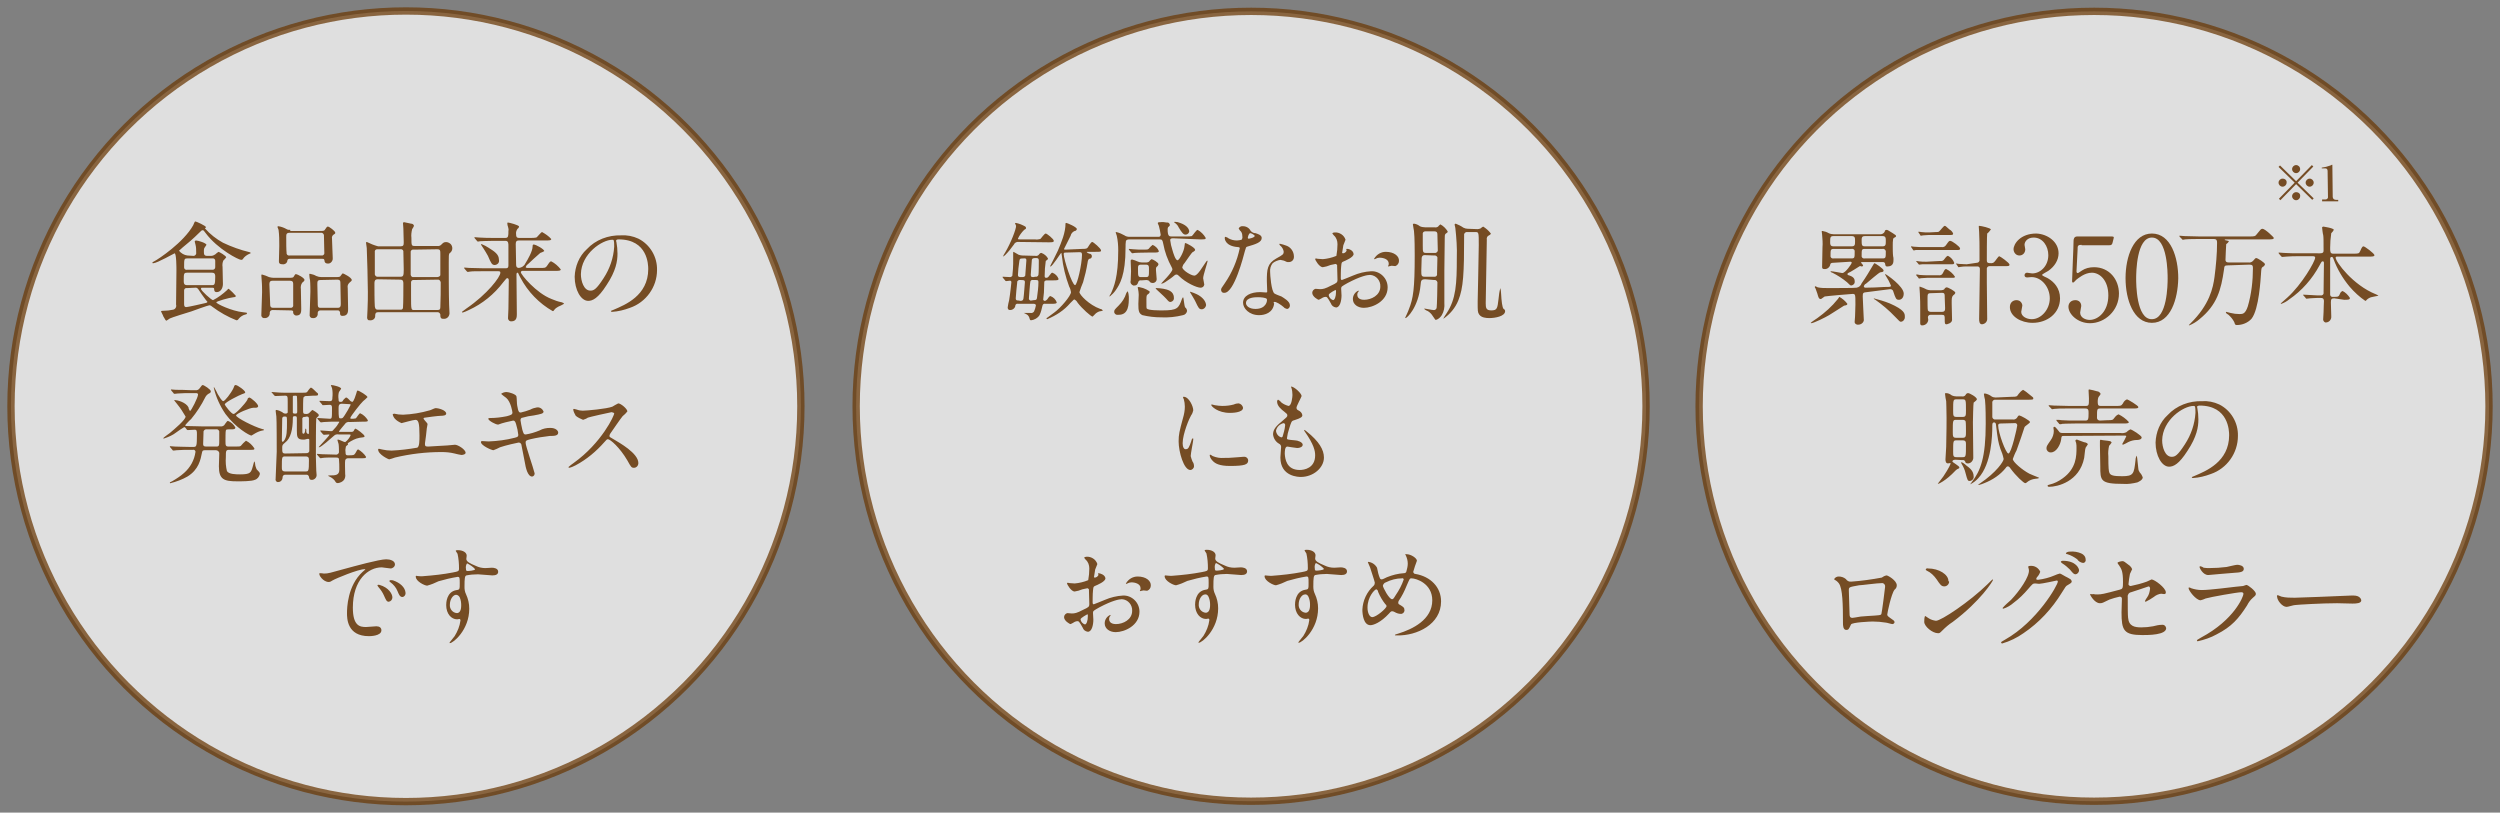 <?xml version="1.0" encoding="utf-8"?>
<!-- Generator: Adobe Illustrator 26.2.1, SVG Export Plug-In . SVG Version: 6.00 Build 0)  -->
<svg version="1.1" id="sp_mv-txt.svg_sp_png_mv-txt.png"
	 xmlns="http://www.w3.org/2000/svg" xmlns:xlink="http://www.w3.org/1999/xlink" x="0px" y="0px" viewBox="0 0 683 222"
	 style="enable-background:new 0 0 683 222;" xml:space="preserve">
<rect x="0" y="0" width="683" height="222" fill="#808080" stroke="none"/>
<style type="text/css">
	.st0{fill:#FFFFFF;fill-opacity:0.75;stroke:#6A3906;stroke-width:2;stroke-linejoin:round;stroke-opacity:0.73;}
	.st1{fill-rule:evenodd;clip-rule:evenodd;fill:#754C24;}
	.st2{fill:#754C24;}
</style>
<circle id="楕円形_2" class="st0" cx="572.1" cy="111" r="107.9"/>
<circle id="楕円形_2-2" class="st0" cx="341.8" cy="111" r="107.9"/>
<ellipse id="楕円形_2-3" class="st0" cx="110.9" cy="111" rx="107.9" ry="108"/>
<path id="食品由来の_発酵エキス_です" class="st1" d="M51.2,69.8c-0.9-0.1-1.7-0.6-2.3-1.3c0.3-0.3,0.7-0.6,1-0.9
	c1.5-1.2,3-2.5,4.3-3.8c0.9-0.9,0.9-0.9,1.2-0.9c0.2,0,0.3,0.1,0.8,0.8c3.3,4.4,9,7.3,9.7,7.3c0.2,0,0.4-0.1,0.5-0.3
	c0.4-0.6,1-1,1.6-1.3c0.3-0.1,0.5-0.2,0.5-0.3c-0.1-0.1-0.2-0.2-0.3-0.2c-2.5-0.6-5-1.5-7.3-2.6c-1.8-1-3.5-2.3-4.9-3.9
	c0-0.1,0.3-0.3,0.3-0.3c0-0.4-2.7-1.6-2.9-1.6c-0.1,0-0.2,0.1-0.2,0.1c-0.1,0.1-0.3,0.7-0.4,0.9c-2.6,4.7-9.5,9.3-10.7,9.9
	c-0.2,0.1-0.4,0.2-0.5,0.4c0.1,0.1,0.2,0.2,0.3,0.1c1,0,5.7-2.7,5.8-2.7c0.5,0,0.5,4,0.5,4.7c0,1.5-0.1,8.2-0.1,9.3
	c0.2,0.6-0.2,1.3-0.8,1.4c-0.9,0.2-1.8,0.3-2.7,0.3c-0.3,0-0.6,0-0.6,0.2c0,0.1,0.6,1.1,0.6,1.3c0.6,1.1,0.7,1.2,0.9,1.2
	c0.3-0.2,0.6-0.4,0.9-0.6c0.3-0.2,5.1-1.7,5.8-1.9c0.8-0.3,4.7-1.7,5-1.7s0.6,0.2,0.8,0.4c2,1.5,4.3,2.8,6.6,3.7
	c0.3,0,0.5-0.2,0.6-0.4c0.5-0.6,1.1-1,1.9-1.2c0.2,0,0.3-0.1,0.4-0.3c0-0.2-0.2-0.2-1.1-0.3c-3-0.3-7.3-2.3-7.3-2.7
	c0-0.3,3.6-1.3,4.7-1.4c0.3,0,0.5-0.1,0.7-0.3c-0.6-0.7-1.3-1.4-2-2c-0.2,0-0.3,0.1-0.4,0.3c-1.2,1.1-2.5,2.1-3.9,2.8
	c-0.4,0-3.3-2.6-3.3-3.1c0-0.1,0.1-0.3,0.2-0.3h0.1h2.5c0.5,0,0.8,0,0.8,0.3c0,0.5,0.1,0.9,0.7,0.9c1.1,0,1.7-1.1,1.7-2.2
	c0-0.7-0.1-4-0.1-4.7c-0.1-0.6,0-1.2,0.2-1.7c0.3-0.3,0.6-0.6,0.8-0.9c0-0.4-1.9-1.5-2.1-1.5c-0.3,0.2-0.6,0.4-0.9,0.7
	c-0.3,0.2-0.7,0.4-1.1,0.4h-1.1c-0.9,0-0.9-0.5-0.9-1.3c0-0.3,0-0.5,0.1-0.8c0.2-0.3,0.4-0.6,0.6-0.9c0-0.5-2.3-1.2-2.8-1.2
	c-0.2,0-0.4,0.1-0.4,0.3c0.1,0.3,0.1,0.5,0.2,0.8c0.2,0.7,0.2,1.5,0.2,2.2c0.1,0.4-0.2,0.8-0.6,0.9c-0.1,0-0.2,0-0.2,0L51.2,69.8
	L51.2,69.8z M51.1,77.9c-0.9,0-0.9-0.6-0.9-1.2c0-1.9,0-2.2,0.9-2.2h6.8c0.9,0,0.9,0.6,0.9,1.1c0,2.2-0.2,2.3-0.9,2.3
	C57.9,77.9,51.1,77.9,51.1,77.9z M51.1,73.7c-0.4,0.1-0.8-0.2-0.8-0.6c0-0.1,0-0.1,0-0.2c0-2.1,0-2.3,0.9-2.3H58
	c0.4-0.1,0.8,0.2,0.8,0.6c0,0.1,0,0.1,0,0.2V73c0,0.4-0.3,0.7-0.7,0.7H58H51.1z M53.3,78.6c0.4-0.1,0.8,0.2,1,0.6
	c0.6,0.9,1.2,1.8,1.9,2.7c0.2,0.2,0.3,0.4,0.5,0.6c-0.2,0.2-0.4,0.3-0.6,0.3c-0.8,0.2-4.8,1.1-5.2,1.1c-0.6,0-0.6-0.5-0.6-0.9
	s0-3.6,0-3.7c0-0.4,0.4-0.7,0.8-0.6h0.1L53.3,78.6L53.3,78.6z M79.3,62.8c-0.4,0-0.7,0-1-0.2c-0.7-0.4-1.5-0.7-2.3-0.8
	c-0.1,0-0.2,0.1-0.2,0.2l0,0c0.1,0.3,0.2,0.6,0.3,0.8c0.2,1.4,0.2,2.9,0.2,4.4c0,0.6-0.1,3.5-0.1,4.1c0,0.4,0,0.9,1,0.9
	c0.6,0.1,1.2-0.3,1.3-0.9v-0.1c0.1-0.4,0.3-0.5,0.7-0.5h8.7c0.7,0,0.7,0.1,0.8,0.8c0.1,0.3,0.4,0.5,0.8,0.5c0.7,0.1,1.3-0.5,1.4-1.2
	c0-0.1,0-0.3,0-0.4c0-0.6-0.2-4.5-0.2-5.3c-0.1-0.3,0.1-0.7,0.3-0.9c0.5-0.3,0.6-0.4,0.6-0.6c0-0.5-1.7-1.7-2-1.7s-0.3,0.1-0.8,0.8
	c-0.2,0.4-0.4,0.4-1.7,0.4h-7.8C79.3,63.1,79.3,62.8,79.3,62.8z M79.2,69.8c-0.4,0.1-0.8-0.1-0.9-0.5c0-0.1,0-0.1,0-0.2
	c-0.1-0.8-0.1-2.9-0.1-4.4c0-0.6,0-1.1,0.9-1.1h8.5c0.4-0.1,0.8,0.2,0.9,0.6v0.1c0,0.2,0.1,4.3,0.1,4.6c0.1,0.4-0.1,0.8-0.5,0.9
	c-0.1,0-0.2,0-0.3,0H79.2L79.2,69.8z M79.3,84.8c0.4,0,0.8,0,0.8,0.4c-0.1,0.5,0.3,0.9,0.7,1c0.1,0,0.1,0,0.2,0
	c1.3,0,1.3-1.1,1.3-1.8c0-0.9-0.1-4.6-0.1-5.4c-0.1-0.6,0-1.3,0.4-1.8c0.3-0.2,0.5-0.4,0.6-0.7c0-0.6-2-1.6-2.3-1.6
	s-0.3,0.1-0.6,0.6c-0.2,0.4-0.4,0.4-1.8,0.4h-3.8c-0.4,0-0.8-0.1-1.2-0.2c-0.6-0.3-1.2-0.5-1.9-0.7c-0.2,0-0.2,0.1-0.2,0.3
	c0,0.1,0.1,1.2,0.1,1.4c0.1,0.9,0.1,2.8,0.1,3.1c0,1-0.2,5.3-0.2,6.1c-0.1,0.5,0.2,0.9,0.6,1c0.1,0,0.2,0,0.2,0
	c0.8,0.1,1.5-0.5,1.5-1.3c0-0.1,0-0.2,0-0.3c0.1-0.4,0.4-0.6,0.8-0.6c0,0,0,0,0.1,0L79.3,84.8L79.3,84.8z M74.7,84.1
	c-0.9,0-0.9-0.5-0.9-1.3c0-0.7-0.2-4.3-0.2-5.1c0-0.6,0.1-1,0.9-1h4.6c0.5,0,1,0,1,0.9v5.7c0.1,0.4-0.2,0.8-0.6,0.8
	c-0.1,0-0.1,0-0.2,0H74.7L74.7,84.1z M92.2,84.8c0.3-0.1,0.6,0.2,0.7,0.5c0,0,0,0,0,0.1c0,0.5,0,0.9,0.7,0.9c1.5,0,1.5-1.2,1.5-1.9
	c0-0.9-0.1-4.9-0.1-5.7c-0.1-0.5,0-1,0.4-1.4c0.6-0.5,0.7-0.6,0.7-0.8c0-0.7-2.3-1.8-2.4-1.8c-0.2,0-0.2,0.1-0.6,0.6
	c-0.2,0.4-0.4,0.4-1.8,0.4h-3.5c-0.5,0-0.9-0.1-1.4-0.3c-0.5-0.3-1.1-0.5-1.7-0.6c-0.2,0-0.2,0-0.2,0.2s0.1,1.3,0.2,1.5
	c0.1,0.9,0.1,3,0.1,3.2c0,1-0.2,5.3-0.2,6.2c-0.1,0.5,0.2,0.9,0.6,1c0.1,0,0.1,0,0.2,0c0.7,0.1,1.3-0.3,1.4-1c0-0.1,0-0.3,0-0.4
	c0-0.4,0.3-0.7,0.7-0.7h0.1L92.2,84.8L92.2,84.8z M92.1,76.4c0.9,0,0.9,0.4,0.9,1.2s0.1,4.5,0.1,5.4c0,0.7-0.1,1.1-0.9,1.1h-4.5
	c-0.9,0-0.9-0.2-0.9-1.8c0-0.7-0.1-3.9-0.1-4.6c0-0.8,0-1.2,0.9-1.2L92.1,76.4L92.1,76.4z M103.3,67.3c-1.1-0.3-2.1-0.7-3.1-1.2
	c-0.1,0-0.2,0.1-0.2,0.2l0,0c0,0.2,0.2,1.3,0.2,1.5c0.1,2.3,0.3,9.4,0.3,11.9c0,1.2,0,3.4-0.1,5c0,0.3-0.1,1.8-0.1,2.1
	c0,0.3,0.2,0.7,0.5,0.7c0.1,0,0.1,0,0.2,0c0.7,0.1,1.4-0.3,1.5-1c0-0.1,0-0.1,0-0.2c0-0.6,0.1-1,0.8-1h16.1c0.4-0.1,0.8,0.2,0.9,0.6
	c0,0.1,0,0.1,0,0.2c0,0.6,0.1,1,0.8,1c0.9,0.1,1.6-0.5,1.7-1.4c0-0.1,0-0.1,0-0.2c0-0.3-0.1-1.9-0.1-2.2c-0.1-2.9-0.1-9.2-0.1-11.6
	c0-1.9,0-2.1,0.2-2.5c0.8-0.5,1-1.5,0.5-2.3c-0.4-0.6-1.2-0.9-1.9-0.7c-0.3,0.1-0.5,0.3-0.7,0.5c-0.3,0.4-0.8,0.6-1.3,0.5h-6.1
	c-0.9,0-0.9-0.2-0.9-2.2c-0.1-0.8,0-1.6,0.2-2.4c0.2-0.3,0.4-0.6,0.5-0.9c-0.1-0.4-0.4-0.6-0.8-0.6c-0.1,0-1.8-0.4-1.9-0.4
	s-0.3,0.1-0.3,0.2V61c0,0.2,0.1,1.1,0.1,1.4c0,1.3,0.1,2.6,0.1,3.8c0,0.8-0.1,1.1-0.9,1.1H103.3L103.3,67.3z M109.3,68.1
	c0.4-0.1,0.8,0.1,0.9,0.5c0,0.1,0,0.2,0,0.3c0,0.7,0.1,4,0.1,4.7c0,1.7-0.1,2-0.9,2h-6.1c-0.4,0.1-0.8-0.2-0.9-0.6
	c0-0.1,0-0.1,0-0.2v-5.9c-0.1-0.4,0.2-0.8,0.6-0.8c0.1,0,0.2,0,0.3,0H109.3L109.3,68.1z M119.5,76.4c0.4-0.1,0.8,0.2,0.9,0.7
	c0,0.1,0,0.2,0,0.3c0,1.5,0,4.7-0.1,6.5c0,0.5-0.1,0.8-0.8,0.8h-6.3c-0.9,0-0.9,0-0.9-4v-3.6c0-0.4,0.4-0.7,0.8-0.6L119.5,76.4
	L119.5,76.4z M109.3,76.4c0.8,0,0.9,0.4,0.9,1.1c0,1.4,0,5.4-0.1,6.5c0,0.3-0.2,0.6-0.5,0.6c-0.1,0-0.1,0-0.2,0h-6.2
	c-0.4,0-0.7-0.1-0.8-0.9c-0.1-1.5-0.1-4.6-0.1-6.3c0-0.6,0.1-1.1,0.9-1.1L109.3,76.4L109.3,76.4z M119.4,68.1c0.9,0,0.9,0.3,0.9,1.4
	c0,0.7,0,5.5,0,5.7c-0.1,0.3-0.5,0.5-0.9,0.5H113c-0.4,0.1-0.7-0.2-0.8-0.6V75c0-0.7,0-6.2,0-6.3c0.1-0.4,0.5-0.6,0.9-0.5
	L119.4,68.1L119.4,68.1z M151.6,74c1,0,1.6,0,1.6-0.4c-0.7-0.9-1.6-1.7-2.6-2.2c-0.3,0-0.4,0.1-1.2,1.3c-0.4,0.5-0.5,0.5-1.9,0.5
	H144c-0.2,0-0.3-0.1-0.4-0.2l0,0c0.1-0.3,0.3-0.6,0.6-0.8c0.8-0.8,2.5-2.3,3.4-3.1c0.4-0.1,0.7-0.3,1.1-0.5c0-0.5-2.3-1.8-2.9-1.8
	c-0.3,0-0.3,0.3-0.3,0.6c0,1.2-1.3,3.5-2,4.6c-0.3,0.7-1,1.1-1.7,1.2c-0.8,0-0.8-0.6-0.8-1.1c0-0.8-0.1-4.5-0.1-5.4
	c0-0.7,0.2-1,0.8-1h7.3c1,0,1.6,0,1.6-0.4c-0.7-0.8-1.6-1.4-2.5-1.9c-0.3,0-1.3,1.4-1.6,1.5c-0.5,0.1-1,0.1-1.4,0.1h-3.3
	c-0.7,0-0.8-0.4-0.8-1c-0.1-0.5,0.1-1.1,0.4-1.5c0.2-0.1,0.4-0.4,0.4-0.6c0-0.4-2.7-1.1-3-1.1c-0.2,0-0.2,0.1-0.2,0.3
	c0,0.3,0.1,0.6,0.2,0.9c0.1,0.4,0.2,0.7,0.1,1.1c0,1.3,0,1.9-0.8,1.9H135c-1.4,0-2.6,0-4-0.1c-0.2,0-1.1-0.1-1.3-0.1
	c0,0-0.1,0-0.1,0.1s0.1,0.2,0.1,0.2l0.6,0.7c0,0.1,0.2,0.2,0.3,0.2s0.5-0.1,0.6-0.1c0.6,0,1.5-0.1,3.7-0.1h3.2
	c0.8,0,0.8,0.7,0.8,1.4v5.2c0,0.5,0,0.9-0.8,0.9h-5.8c-1.4,0-2.6-0.1-4.1-0.1c-0.2,0-1.1-0.1-1.3-0.1c-0.1,0-0.1,0-0.1,0.1
	s0.1,0.2,0.1,0.2l0.6,0.7c0.1,0.1,0.2,0.2,0.3,0.2c0.1,0,0.5-0.1,0.6-0.1c0.7-0.1,1.7-0.1,3.7-0.1h3.9c0.4,0,0.7,0,0.7,0.4
	c0,1.2-3.6,5.9-9.3,9.8c-0.4,0.3-0.8,0.6-1.2,0.9c0,0.1,0.1,0.2,0.2,0.2l0,0c0.6-0.2,1.1-0.4,1.7-0.7c3.7-1.7,6.9-4.3,9.4-7.6
	c0.8-1,0.9-1.1,1.1-1.1c0.4,0,0.4,0.5,0.4,0.7c0,0.5-0.1,6.3-0.1,7.7c0,0.3-0.1,1.9-0.1,2.3c-0.1,0.5,0.2,1,0.7,1.1
	c0.1,0,0.1,0,0.2,0c1.5,0,1.5-1.3,1.5-2c0-1.5-0.1-9.1-0.1-10.8c0-0.1,0-0.5,0.3-0.5c0.1,0,0.2,0.1,0.2,0.2c0.3,0.6,0.3,0.7,0.6,1.2
	c2,3.8,5.1,7,8.8,9.1c0.2,0,0.3-0.1,0.4-0.3c0.3-0.4,0.7-0.7,1.1-0.9c0.5-0.2,1.1-0.5,1.6-0.8c-0.1-0.2-0.3-0.3-0.6-0.4
	c-1-0.2-1.9-0.5-2.8-0.9c-4.2-1.6-8.4-6.7-8.4-7.3c0-0.2,0.2-0.4,0.4-0.4L151.6,74L151.6,74z M136.3,70.9c0-1.4-1.2-2.2-2.8-3.2
	c-0.6-0.4-1.2-0.7-1.9-1c-0.1,0-0.2,0-0.2,0.1l0,0c0,0,0.4,0.7,0.7,1.1c0.4,0.6,0.8,1.3,1.2,2c0.9,2.1,1.1,2.5,1.9,2.5
	C136,72.3,136.5,71.7,136.3,70.9L136.3,70.9z M169,65.4c8,0,8.1,7,8.1,8.1c0,7.3-6.4,9.8-9.4,11.1c-0.7,0.3-0.8,0.3-0.8,0.4
	s0.1,0.2,0.3,0.2l0,0c1.7-0.1,3.3-0.5,4.9-1.1c4.4-1.5,7.4-5.7,7.4-10.3c0.1-3.6-1.9-7-5.1-8.6c-1.5-0.7-3.1-1-4.7-0.9
	c-3.5-0.1-7,1.2-9.4,3.8c-2.1,1.9-3.2,4.7-3.3,7.5c0,3.6,1.7,6.6,3.7,6.6c1.2,0,2.7-0.7,5-4.3c2.6-3.9,3-6.6,3-8.6
	c0-1.1-0.1-2.1-0.3-3.2c0-0.1-0.1-0.2-0.1-0.3C168.4,65.6,168.4,65.4,169,65.4L169,65.4z M167.3,65.5c0.4,0,0.5,0.1,0.5,1.9
	c-0.2,3.1-1.2,6-2.9,8.6c-2,3.1-2.7,3.4-3.6,3.4c-1.8,0-2.6-2.6-2.6-4.5C158.8,69.3,164.5,65.5,167.3,65.5L167.3,65.5z M51,117.3
	c0,0.1,0.2,0.2,0.3,0.2c0.2,0,1.6-0.1,1.9-0.1c0.6,0,0.6,0.4,0.6,1.3c0,3.3-0.1,3.4-1,3.4h-1c-1.7,0-3.2-0.1-4-0.1
	c-0.2,0-1.1-0.1-1.3-0.1c-0.1,0-0.1,0-0.1,0.1s0.1,0.1,0.1,0.2l0.6,0.7c0,0.1,0.2,0.2,0.3,0.2s0.8-0.1,0.9-0.1
	c1.2-0.1,2.6-0.1,3.5-0.1h0.9c0.3-0.1,0.6,0.1,0.7,0.4c0,0.1,0,0.1,0,0.2c-0.3,2.2-1.4,4.2-3.1,5.7c-1,0.9-2.1,1.6-3.3,2.3
	c-0.5,0.2-0.6,0.3-0.6,0.4c0,0.1,0.1,0.2,0.2,0.1c1.6-0.4,3.2-1,4.6-1.8c3.1-1.9,3.6-4.6,4-6.6c0.1-0.6,0.4-0.6,1-0.6H59
	c0.4,0,0.8,0.3,0.9,0.7c0,0.1,0,0.2,0,0.3c0,0.2-0.1,2.9-0.1,3.4c0,3.6,1.4,4.1,5,4.1c1.3,0,3.9,0,4.8-0.4c0.7-0.2,1.2-0.8,1.4-1.6
	c0-0.4-0.2-0.6-0.9-1.3c-0.2-0.5-0.4-1-0.4-1.5c-0.1-0.4-0.1-0.6-0.2-0.6s-0.1,0.1-0.4,1.2c-0.5,1.8-0.6,2.3-3.5,2.3
	c-1,0-3.1,0-3.6-0.9c-0.3-1.2-0.4-2.5-0.3-3.8c0-1.7,0-2,0.9-2h5.5c1.3,0,1.4,0,1.4-0.4c-0.6-0.9-1.3-1.6-2.3-2.1
	c-0.5,0.4-1,0.9-1.4,1.4c-0.3,0.2-0.4,0.2-1.7,0.2h-1.6c-0.9,0-0.9-0.3-0.9-1.6c0-0.4,0-2.7,0.1-2.8c0.1-0.3,0.2-0.3,1.4-0.3
	c0.6,0,1.2,0,1.2-0.5c-0.4-0.8-1.2-1.5-2-1.8c-0.2,0-0.3,0.1-0.8,0.8c-0.2,0.5-0.8,0.8-1.3,0.7h-4.6c-1.1,0-3.1-0.1-4.3-0.1
	c-0.4,0-0.7,0-0.7-0.2c0-0.1,1.3-1.5,1.6-1.7c1.5-1.8,2.8-3.8,3.9-6c0.2-0.4,0.6-0.8,1-1c0.3-0.1,0.5-0.3,0.5-0.6
	c0-0.5-1.9-1.7-2.2-1.7c-0.2,0-0.3,0.1-0.8,0.8c-0.3,0.5-0.8,0.7-1.4,0.6h-1.1c-1.7-0.1-3.2-0.1-4-0.1c-0.2,0-1.1-0.1-1.3-0.1
	c-0.1,0-0.1,0-0.1,0.1s0.1,0.1,0.1,0.2l0.6,0.7c0,0.1,0.1,0.2,0.3,0.2c0.1,0,0.8-0.1,0.9-0.1c1.2-0.1,2.6-0.1,3.5-0.1h1.3
	c0.3,0,0.7,0,0.7,0.4c0,0.8-1.9,4.5-2.2,4.5c-0.2-0.3-0.4-0.7-0.4-1c-0.7-1.4-3.1-2-3.7-2c-0.1,0-0.2,0-0.2,0.1
	c0.2,0.2,0.6,0.8,0.8,1c0.9,1.1,1.6,2.2,2.3,3.4c0,0.9-3,3.4-4.3,4.5c-0.3,0.2-1.8,1.3-1.8,1.4s0.1,0.1,0.2,0.1
	c1.2-0.4,2.4-0.9,3.4-1.7c0.7-0.5,1.4-1,2.1-1.4c0.1,0,0.2,0,0.3,0.1L51,117.3z M56.3,122c-0.7,0-0.8-0.3-0.8-0.7
	c0-0.4,0.1-2.6,0.1-3.1c-0.1-0.4,0.2-0.8,0.6-0.9c0.1,0,0.2,0,0.3,0H59c0.4-0.1,0.7,0.1,0.9,0.5c0,0.2,0,2,0,2.4
	c0,1.5,0,1.8-0.8,1.8L56.3,122L56.3,122z M70.5,111.1c0.3-0.6-2-2.5-2.4-2.5c-0.3,0.1-0.5,0.3-0.5,0.6c-0.6,1.1-3.2,3.9-3.8,3.9
	c-0.6,0-2.4-2.4-2.4-2.6c0-0.6,4.1-2.6,4.7-2.8c0.6-0.2,0.9-0.3,0.9-0.5c0-0.5-2.1-2-2.6-2c-0.3,0-0.3,0-0.6,0.8
	c-0.7,1.5-2.4,3.6-2.8,3.6c-0.4,0-1.2-1.4-1.5-1.9c-0.3-0.6-0.6-1.3-1-1.9c-0.1,0-0.1,0.1-0.1,0.1c0.6,2.6,1.7,5,3.2,7.2
	c2.8,3.8,6.6,5.9,7.1,5.9c0.3-0.2,0.7-0.4,1-0.6c0.7-0.4,1.4-0.7,2.1-0.8c0.1,0,0.3,0,0.3-0.2c0-0.1-0.1-0.1-0.5-0.2
	c-2.2-0.6-7.1-3.1-7.1-3.7c0-0.5,3.8-2.1,4.7-2.1C70.2,111.4,70.3,111.4,70.5,111.1L70.5,111.1z M85.5,108.1c1.2,0,1.4,0,1.4-0.4
	c0-0.2-0.2-0.4-0.4-0.5c-1.2-1.2-1.4-1.3-1.6-1.3c-0.4,0.3-0.7,0.8-1,1.2c-0.3,0.2-0.4,0.2-1.6,0.2h-2.6c-1.7,0-3.2,0-4.1-0.1
	c-0.2,0-1.1-0.1-1.3-0.1h-0.1l0,0c0,0.1,0,0.2,0.1,0.2l0.6,0.7c0.1,0.1,0.2,0.2,0.3,0.2c0.2,0,2.2-0.1,2.6-0.1
	c0.8,0,0.8,0.2,0.8,1.7c0,0.2,0,2.7,0,2.9c-0.1,0.2-0.3,0.3-0.6,0.3c-0.3,0-0.6-0.1-0.9-0.4c-0.5-0.3-1-0.5-1.6-0.6
	c-0.1,0-0.2,0.1-0.2,0.2l0,0c0,0.3,0.2,1.4,0.2,1.6c0.1,0.4,0.1,9.1,0.1,9.6c0,1.1-0.3,6.3-0.3,7.4c-0.1,0.4,0.1,0.8,0.5,0.9
	c0.1,0,0.1,0,0.2,0c0.7,0,1.2-0.6,1.2-1.3l0,0c0-0.4,0.3-0.7,0.7-0.7H78h5.6c0.4-0.1,0.7,0.2,0.8,0.5l0,0c0.1,0.5,0.1,0.9,0.8,0.9
	c0.7,0,1.3-0.6,1.3-1.3c0-0.2-0.1-1.1-0.1-1.3c0-0.6-0.1-2.9-0.1-3.6c0-1.7,0-10.2,0.1-10.5s0.3-0.5,0.5-0.6
	c0.1-0.1,0.2-0.2,0.2-0.4c0-0.4-1.6-1.4-1.8-1.4c-0.3,0.3-0.6,0.6-0.9,0.9c-0.2,0.1-0.4,0.2-0.6,0.2c-1,0-1-0.1-1-1.2
	c0-0.4,0-3,0.1-3.3c0.2-0.3,0.6-0.5,0.9-0.4L85.5,108.1L85.5,108.1z M78,123.9c-0.9,0-0.9-0.3-0.9-1.6c0-0.7,0.1-0.8,0.8-1.4
	c1.5-1.1,2.1-3.6,2.1-6.6c0-0.3,0-0.6,0.4-0.6c0.5,0,0.7,0,0.7,0.5s0,3,0,3.5c0,1.6,0.1,2.4,1.7,2.4c0.3,0,0.5,0,0.8-0.1
	c0.2-0.1,0.4-0.1,0.6-0.1c0.3,0,0.3,0.1,0.3,0.5s0,2.2,0,2.6c0.1,0.4-0.2,0.7-0.6,0.8c-0.1,0-0.2,0-0.2,0L78,123.9L78,123.9z
	 M80.7,108.1c0.1,0,0.3,0,0.4,0.1s0.1,3.7,0.1,4.1s0,0.7-0.4,0.7s-0.8,0-0.8-0.3c0-1.5,0-4.3,0-4.4
	C80.1,108.1,80.2,108.1,80.7,108.1L80.7,108.1z M77.9,113.8c0.5,0,0.5,0.1,0.5,1.5c0,2.4,0,4-0.8,5.1c-0.1,0.1-0.2,0.3-0.4,0.3
	c-0.1,0-0.2-0.2-0.2-0.4c0-0.9,0.1-5.9,0.1-6C77.2,113.8,77.4,113.8,77.9,113.8L77.9,113.8z M83.8,113.8c0.6,0,0.6,0.4,0.6,0.7
	c0,1.2,0,2.4,0,3.6c0,0.2,0,0.5-0.2,0.5c-0.4-0.2-0.6-0.5-0.5-0.9c0-0.2,0-0.5-0.2-0.6c-0.1,0-0.1,0.1-0.1,0.2
	c0,0.4-0.1,1.2-0.5,1.2c-0.3,0-0.3-0.4-0.3-0.4c0-0.6,0-3,0-3.5c-0.1-0.3,0.1-0.6,0.4-0.7c0.1,0,0.2,0,0.3,0L83.8,113.8L83.8,113.8z
	 M77.9,128.8c-0.9,0-0.9-0.5-0.9-1.2c0-2.7,0-2.9,0.9-2.9h5.6c0.9,0,0.9,0.5,0.9,1.1c0,2.9-0.1,3-0.9,3H77.9L77.9,128.8z
	 M99.1,115.2c1.2,0,1.4,0,1.4-0.4c-0.5-0.8-1.2-1.5-2.1-1.9c-0.3,0-1,1.3-1.2,1.4c-0.4,0.1-0.8,0.1-1.2,0.1c-0.1,0-0.3,0-0.3-0.2
	c0-0.4,3-4.2,3.5-4.6c0.4-0.3,0.8-0.7,1.2-1.1c0-0.4-2.3-1.8-2.7-1.8c-0.2,0-0.2,0.3-0.4,0.9c-0.1,0.2-0.6,2.2-1.1,2.2
	c-0.3-0.1-0.6-0.3-0.7-0.5c-0.7-0.7-0.8-0.7-1-0.7c-0.4,0.3-0.7,0.6-0.9,1c-0.2,0.2-0.4,0.2-0.6,0.2c-0.5,0-0.5-0.3-0.5-0.7
	c-0.1-0.7-0.1-1.3,0.1-2c0.1-0.2,0.6-0.8,0.6-0.9c0-0.5-2.2-1-2.6-1c-0.1,0-0.2,0-0.2,0.1c0.1,0.2,0.2,0.5,0.3,0.7
	c0.2,0.9,0.2,1.8,0.1,2.7c0,0.4,0,0.9-0.7,0.9c-0.4,0-2.3-0.1-2.7-0.1c-0.1,0-0.1,0-0.1,0.1s0,0.2,0.1,0.2l0.6,0.7
	c0,0.1,0.1,0.2,0.2,0.2c0.2,0,1.6-0.1,1.9-0.1c0.6,0,0.6,0.5,0.6,0.9c0,2.9,0,2.9-0.7,2.9c-0.5,0-2.8-0.2-3.2-0.2
	c-0.1,0-0.1,0-0.1,0.1s0.1,0.1,0.1,0.2l0.6,0.7c0.1,0.1,0.2,0.2,0.3,0.2c0.1,0,0.7-0.1,0.8-0.1c1.2-0.1,2.5-0.1,3.9-0.1
	c0.2,0,0.3,0,0.3,0.1c-0.4,0.7-0.8,1.3-1.4,1.9c-0.5,0.6-0.5,0.6-0.9,0.6s-2.4-0.2-2.8-0.2c0,0-0.1,0-0.1,0.1l0,0
	c0,0.1,0.1,0.1,0.1,0.2l0.6,0.7c0.1,0.1,0.2,0.2,0.3,0.2c0.1,0,1.1-0.1,1.3-0.1c0.1,0,0.2,0,0.2,0.1l0,0c0,0.2-2.9,3.3-2.9,3.3
	c0,0.1,0,0.1,0.1,0.1l0,0c0.5,0,3.2-2.4,4.1-3.2c0.3-0.3,0.8-0.4,1.3-0.3h2.8c0.2,0,0.4,0,0.4,0.2c-0.3,0.7-0.8,1.4-1.5,1.9
	c-0.3,0-1.6-0.7-1.9-0.7c-0.1,0-0.2,0-0.2,0.1c0,0,0,0,0,0.1c0.1,0.3,0.2,0.7,0.3,1c0.1,0.5,0.1,1.9,0.1,2c0.1,0.4-0.2,0.8-0.6,0.9
	c-0.1,0-0.2,0-0.3,0c-1.2,0-2.5-0.1-3.7-0.1c-0.2,0-1.1-0.1-1.3-0.1c0,0-0.1,0-0.1,0.1s0,0.1,0.1,0.2l0.6,0.7
	c0.1,0.1,0.2,0.2,0.3,0.2c0.1,0,0.5-0.1,0.6-0.1c0.6-0.1,2.2-0.1,3-0.1c1.1,0,1.3,0,1.4,0.4c0.1,1,0.1,1.9,0.1,2.9
	c0,1.5-0.9,1.6-2.7,1.6c-0.1,0-0.2,0-0.4,0.1c0.2,0.1,0.4,0.2,0.6,0.3c0.6,0.3,1.2,0.8,1.5,1.4c0.1,0.2,0.4,0.3,0.6,0.3
	c0.7-0.1,1.3-0.4,1.7-0.9c0.3-0.5,0.4-1,0.3-1.6c0-0.6-0.1-3.3,0-3.7c0.1-0.4,0.4-0.6,0.8-0.6c0,0,0,0,0.1,0h3.4
	c1.2,0,1.4,0,1.4-0.4c-0.5-0.8-1.3-1.5-2.1-2c-0.3,0-0.3,0.1-0.8,1c-0.4,0.6-0.5,0.6-2.1,0.6c-0.6,0-0.6-0.4-0.6-0.9
	c-0.1-0.5,0-1,0.1-1.5c0-0.1,0.6-0.5,0.6-0.6s-0.1-0.2-0.1-0.3c1-0.7,2.1-1.3,3.3-1.5c0.8-0.1,1.3-0.1,1.3-0.4
	c0-0.5-2.3-2.1-2.5-2.1c-0.2,0.1-0.3,0.3-0.4,0.5c-0.1,0.3-0.4,0.4-0.7,0.4h-3c-0.4,0-0.4,0-0.4-0.1s1.4-1.8,1.6-2
	c0.3-0.5,0.8-0.7,1.4-0.6L99.1,115.2L99.1,115.2z M95.2,110.4c0.3,0,0.6,0,0.6,0.2c-0.5,1-1,1.9-1.6,2.8s-0.6,0.9-1.2,0.9
	c-0.4,0-0.5-0.1-0.5-2.6c0-0.8,0-1.4,0.9-1.4L95.2,110.4L95.2,110.4z M107.3,113.1c0,0.4,0.2,0.8,0.5,1.2c0.5,0.6,1.2,1,1.9,1.3
	c0.1,0,3.2-0.9,3.8-0.9c0.8,0,1.1,0.8,1.1,4.2c0,1.5,0,3.1-0.6,3.4c-2.3,0.4-4.7,0.7-7,0.8c-0.9,0-1.7-0.1-2.6-0.3
	c-0.3-0.1-0.6-0.1-0.9-0.2c-0.1,0-0.2,0.1-0.2,0.2l0,0c0,1.4,2.9,2.7,3,2.7c0.2,0,1.3-0.4,1.6-0.5c4.2-1,8.4-1.5,12.7-1.5
	c1.2,0,2.4,0.1,3.6,0.4c0.4,0.1,1.6,0.4,1.9,0.4c0.1,0,1.1-0.1,1.1-0.6c0-0.9-2.1-2.2-2.9-2.2c-0.3,0-1.8,0.2-2.2,0.2
	c-0.8,0-4.5,0.3-5.1,0.3c-0.7,0-0.9-0.1-0.9-0.6c0-0.1,0-0.2,0-0.3c0.2-1.4,0.4-2.9,0.5-4.1c0-0.1,0.2-0.9,0.2-1.1s-0.1-0.3-0.8-1.1
	c-0.1-0.1-0.2-0.3-0.3-0.4c0-0.2,0.2-0.3,0.4-0.3c0.6-0.1,3.6-0.5,4.3-0.5c0.7,0,1.5-0.1,1.5-0.6c0-0.9-2-1.5-2.9-1.5
	c-0.3,0-1.4,0.6-1.6,0.6c-2.4,0.7-4.9,1.1-7.3,1.2c-0.8,0-1.7-0.1-2.5-0.3C107.6,113.1,107.5,113.1,107.3,113.1L107.3,113.1z
	 M143.6,121c0-0.6,0.1-0.7,1.3-1c1.7-0.4,3.5-0.7,5.3-0.9c1.1,0,2.3,0,2.3-0.9c0-0.5-0.6-1.3-2.2-1.3c-1,0-2,0.2-2.9,0.7
	c-1.2,0.5-2.5,0.9-3.8,1.1c-0.5,0-0.6-0.3-0.9-1.3c-0.2-0.9-0.4-1.8-0.5-2.6c0-0.4,0.2-0.7,0.6-0.7l0,0c1-0.3,2-0.5,3-0.6
	c2.1-0.4,2.7-0.5,2.7-1.1c-0.3-0.7-1-1.2-1.8-1.1c-0.6,0.1-1.3,0.3-1.8,0.6c-0.8,0.3-1.7,0.6-2.6,0.8c-0.4,0-0.7,0-1-1.9
	c-0.1-0.4-0.1-2.1-0.2-2.5c-0.1-0.6-2.1-1.2-2.7-1.2c-0.6,0-1.1,0.2-1.5,0.5c0.4,0.4,0.9,0.7,1.4,1.1c1.3,1.1,1.7,3.9,1.7,4
	c0,0.6-0.5,0.7-1.5,1c-1.5,0.3-3,0.5-4.5,0.5c-0.3,0-0.6,0-0.6,0.2c0,0.5,2,1.6,2.7,1.6c1.3-0.5,2.7-0.8,4.1-1.1
	c0.4,0,0.6,0.3,0.8,1c0.3,1,0.5,1.9,0.6,2.9c0,0.5-0.2,0.6-1,0.8c-2.3,0.6-4.7,0.9-7.1,1c-0.3,0-1.5-0.1-1.8-0.1
	c-0.2,0-0.3,0.1-0.3,0.3l0,0c0,0.9,2.9,2.2,3.4,2.2c0.6-0.2,1.2-0.5,1.8-0.8c1.4-0.5,4.9-1.3,5.1-1.3c0.5,0,0.8,0.4,0.8,0.9
	c0.1,0.7,0.8,3.9,0.9,4.6c0.2,1.2,0.7,3.8,2,3.8c0.5-0.1,0.8-0.6,0.6-1.1C145.7,127.8,143.6,121.8,143.6,121L143.6,121z
	 M167.8,112.9c0.1,0.5-3.4,8.1-11.1,13.6c-0.5,0.3-0.9,0.7-1.4,1.1c0,0.1,0.1,0.2,0.2,0.2l0,0c0.6-0.1,1.2-0.4,1.8-0.7
	c3-1.6,5.6-3.8,7.8-6.3c0.6-0.7,0.7-0.8,1-0.8c0.6,0,3.2,2.2,5.3,5.8c1,1.8,1.1,2,1.8,2s1.2-0.6,1.2-1.3c0-2.7-5.3-5.6-6.6-6.4
	c-1.2-0.7-1.3-0.7-1.3-1c0-0.2,0.1-0.4,0.2-0.6c0.5-0.7,2.8-4.1,3.4-4.8c0.5-0.4,0.9-0.8,1.3-1.3c0-0.7-1.8-2.2-2.5-2.2
	c-0.6,0.3-1.1,0.6-1.6,0.9c-1.5,0.6-7.1,1.1-8.1,1.1c-0.5,0-1.1-0.1-1.6-0.3c-0.3-0.1-0.5-0.1-0.8-0.2c-0.1,0-0.2,0.1-0.2,0.2
	c0.1,0.6,0.4,1.2,0.7,1.7c0.6,0.5,1.3,0.8,2,1.1c0.5-0.2,0.9-0.3,1.3-0.6c0.1-0.1,6.3-1.5,6.5-1.5
	C167.6,112.7,167.7,112.8,167.8,112.9L167.8,112.9z M87.3,156.6c-0.4,0.4,1,2.4,2.5,2.4c0.4,0,0.7-0.2,1-0.4c1-0.6,7.1-3.1,8.8-3.1
	c0.1,0,0.2,0,0.2,0.1c-0.2,0.2-0.5,0.4-0.7,0.6c-4.2,3.8-4.3,10-4.3,11.3c0,1.4,0,6.3,6,6.3c0.2,0,3.4,0,3.4-1.6
	c0-0.7-0.5-1.1-1.4-1.1c-0.3,0-2.4,0.2-2.8,0.2c-1.7,0-3.6-0.3-3.6-5.3c0-7.6,4.2-11,7.9-11c0.3,0,2,0.3,2.4,0.3
	c0.6,0,1.2-0.5,1.2-1.1c0-1-1.3-1.4-2.4-1.4c-1.9,0-8.7,1.9-11.3,2.6c-4,1.1-4.5,1.3-5.7,1.3C88,156.6,87.7,156.6,87.3,156.6
	L87.3,156.6z M107.5,158.6c-0.2-0.1-0.5-0.1-0.7-0.1c-0.1,0-0.4,0-0.4,0.2s0.1,0.3,0.3,0.4c0.8,0.6,1.5,1.4,1.9,2.4
	c0.3,0.7,0.6,1.6,1.3,1.6c0.5,0,0.9-0.5,0.9-1c0,0,0,0,0-0.1C110.7,160.4,109.2,159.2,107.5,158.6L107.5,158.6z M103.7,159.8
	c-0.3-0.1-0.6,0-0.6,0.1c0.1,0.2,0.2,0.4,0.3,0.5c0.6,0.7,1.1,1.4,1.5,2.3c0.5,1.1,0.7,1.7,1.3,1.7c0.6-0.1,1-0.6,1-1.2
	C107.2,162.3,106.2,160.5,103.7,159.8L103.7,159.8z M113.7,157.3c-0.1,0.1-0.2,0.2-0.1,0.3c0,1.2,2.4,2.4,3.1,2.4
	c1.1-0.3,2.1-0.7,3.1-1.2c1.7-0.5,3.4-0.9,5.2-1.2c0.6,0,0.6,0.2,0.6,1.8c0,1.5,0,1.7-0.8,1.8c-2.9,0.4-2.9,3.7-2.9,4.1
	c0,2.4,1.4,3.9,3,3.9c0.1,0,0.5-0.1,0.6-0.1c0.2,0,0.3,0.2,0.3,0.4l0,0c-0.2,1.6-0.8,3-1.6,4.3c-0.2,0.3-1.4,1.7-1.4,1.8
	s0.1,0.1,0.1,0.1l0,0c0.9,0,5.3-3.6,5.3-9.4c0-1.4-0.3-2.7-0.9-4c-0.3-0.6-0.4-1.3-0.4-1.9c0-2.6,0.1-3,0.5-3.2
	c1-0.2,2.1-0.3,3.2-0.3c0.6,0,3.3,0.3,3.9,0.3c1,0,1.6-0.3,1.6-1c0-1-1.3-1.1-1.7-1.1c-0.2,0-1.5,0.1-1.8,0.1
	c-0.9,0-1.8-0.2-2.6-0.6c-1.7-0.7-2.6-1.2-2.6-1.9c0-0.1,0.1-0.8,0.1-0.9c0-0.9-1.1-1.5-2.4-1.5c-0.2,0-0.6,0-0.6,0.2
	c0,0.1,0.5,0.7,0.5,0.8c0.3,1.3,0.4,2.7,0.4,4c0,0.8-0.2,0.8-1.7,1.1c-2.6,0.5-5.3,0.8-8,1C115.4,157.5,114,157.4,113.7,157.3
	L113.7,157.3z M127.6,153.9c0.8,0.4,1.6,0.9,2.2,1.6c0,0.4-1.9,0.5-2,0.5c-0.4,0-0.5-0.1-0.5-0.6
	C127.2,154.9,127.3,154.3,127.6,153.9L127.6,153.9z M125.6,163.2c0.3,0.7,0.4,1.4,0.4,2.1c0,0.5,0,2.2-1.2,2.2
	c-1.2-0.1-2-1.2-1.9-2.3l0,0c0-1.5,0.9-2.7,1.7-2.7C125,162.5,125.4,162.8,125.6,163.2L125.6,163.2z"/>
<path id="敏感なお肌_にも_おすすめ" class="st1" d="M279.3,69.8c-0.3,0-0.7-0.1-1-0.2c-0.5-0.3-0.9-0.5-1.4-0.8
	c-0.1,0-0.1,0.2-0.1,0.3c0,0.4,0,2.6,0,2.9c0,1-0.1,2-0.2,3c0.1,0.3-0.2,0.6-0.5,0.7c-0.1,0-0.1,0-0.2,0c-0.3,0-1.7-0.1-1.9-0.1
	c-0.1,0-0.1,0-0.1,0.1l0,0c0,0.1,0.1,0.1,0.1,0.2l0.6,0.7c0,0.1,0.1,0.2,0.3,0.2c0.1,0,0.8-0.1,0.9-0.1c0.2-0.1,0.5,0.1,0.5,0.3
	c0,0.1,0,0.1,0,0.2s-0.3,3-0.6,4.8c-0.1,0.3-0.4,1.7-0.4,2c0,0.4,0.2,0.7,0.6,0.7h0.1c0.7,0,1.4-0.6,1.4-1.3
	c0.1-0.3,0.4-0.5,0.7-0.4h4.1c0.4,0,0.8,0,0.8,0.5c-0.1,0.6-0.3,1.1-0.5,1.6c-0.2,0.3-0.6,0.5-1,0.4c-0.5,0-1.8,0-1.8,0
	s0.7,0.3,0.8,0.4c0.4,0.2,0.7,0.7,0.8,1.2c0.1,0.4,0.3,0.4,0.4,0.4c0.9-0.1,1.8-0.6,2.3-1.4c0.4-0.8,0.6-1.7,0.8-2.6
	c0.1-0.4,0.4-0.6,0.8-0.5l0,0h1.5c1,0,1.6,0,1.6-0.4c-0.3-0.8-0.9-1.4-1.7-1.7c-0.2,0-0.3,0-0.9,0.9c-0.2,0.2-0.4,0.4-0.7,0.4
	c-0.2,0-0.4-0.2-0.4-0.4l0,0c0-0.3,0.2-1.6,0.2-1.9c0-0.4,0.1-2.8,0.1-2.9c0.1-0.3,0.4-0.4,0.7-0.4h1.6c1,0,1.6,0,1.6-0.4
	c-0.3-0.8-0.9-1.4-1.7-1.7c-0.2,0-0.3,0.1-0.9,0.9c-0.2,0.3-0.4,0.5-0.8,0.5c-0.2,0-0.4-0.1-0.4-0.4v-0.1c0-1.4,0.1-2.7,0.3-4.1
	c0.1-0.1,0.4-0.3,0.5-0.4s0.1-0.2,0.1-0.3c-0.4-0.7-1-1.2-1.8-1.5c-0.3,0-0.5,0.2-0.7,0.5c-0.2,0.2-0.5,0.4-0.9,0.3L279.3,69.8
	L279.3,69.8z M279,75.7c-0.5,0-0.9,0-0.9-0.6c0-0.7,0.2-2.6,0.4-3.9c0.1-0.6,0.3-0.6,1.3-0.6c0.3-0.1,0.6,0.1,0.6,0.4
	c0,0.1,0,0.1,0,0.2c0,0.2-0.3,3.9-0.3,4.1C279.9,75.7,279.6,75.7,279,75.7L279,75.7z M278.3,82.1c-0.4,0-0.8,0-0.8-0.6
	c0-0.2,0.3-3.8,0.4-4.3c-0.1-0.3,0.2-0.6,0.5-0.7c0.1,0,0.1,0,0.2,0c1.1,0,1.4,0,1.4,0.6c0,0-0.3,4.1-0.4,4.5
	c-0.1,0.5-0.4,0.6-0.8,0.6L278.3,82.1L278.3,82.1z M281.8,82.1c-0.3,0.1-0.6-0.1-0.7-0.4c0-0.1,0-0.1,0-0.2s0.3-4.4,0.4-4.6
	c0.1-0.3,0.4-0.5,0.7-0.4l0,0h0.6c0.6,0,0.9,0,0.9,0.5c0,1.5-0.2,2.9-0.4,4.4c-0.1,0.4-0.1,0.6-0.9,0.6L281.8,82.1L281.8,82.1z
	 M282.4,75.7c-0.5,0-0.8,0-0.8-0.6c0-0.2,0.3-3.9,0.3-4.1c0.1-0.4,0.3-0.5,1.1-0.5c0.6,0,0.8,0.1,0.8,0.7s0,3.5-0.1,3.9
	s-0.5,0.6-0.9,0.5l0,0L282.4,75.7L282.4,75.7z M291.1,68.2c-0.3,0-0.4,0-0.4-0.2c0,0,1.6-3.2,1.8-3.6c0.1-0.6,0.6-1.1,1.1-1.3
	c0.3,0,0.5-0.2,0.6-0.5c0-0.6-2.7-1.7-2.9-1.7c-0.1,0-0.2,0.1-0.2,0.1l0,0c0,2.6-1.1,5.1-2.1,7.5c-0.3,0.7-2.1,4.2-2.1,4.2
	c0,0.1,0,0.1,0.1,0.1c0.5,0,2.8-3.7,2.9-3.7s0.1,0.1,0.2,0.8c0.3,2.9,1,5.7,2,8.4c0.3,0.5,0.4,1,0.5,1.5c0,1-2.9,4.4-4.6,5.6
	c-0.7,0.5-1.5,1.1-1.9,1.4c-0.1,0-0.2,0.1-0.2,0.2s0.1,0.2,0.2,0.2l0,0c2.4-1,4.6-2.4,6.3-4.4c0.9-0.9,1-1,1.1-1
	c0.4,0.2,0.7,0.5,0.9,0.9c1.2,1.6,3.7,3.8,4.1,3.8c0.3-0.3,0.6-0.6,0.9-0.9c0.4-0.3,0.9-0.6,1.4-0.6c0.3-0.1,0.5-0.1,0.5-0.2
	c-0.2-0.2-0.4-0.4-0.7-0.4c-3.1-1.1-5.7-3.9-5.7-4.6c0.3-0.9,0.6-1.8,1-2.7c0.5-1.7,0.9-3.4,1.2-5.2c0.1-0.9,0.3-1.1,0.5-1.2
	c0.4,0,0.7-0.3,0.7-0.7s-0.3-0.7-0.7-0.7l0,0c-0.3-0.1-0.5-0.2-0.7-0.4c0-0.1,0.1-0.1,0.3-0.1h2c1.4,0,1.6,0,1.6-0.4
	c0-0.5-2.1-2.3-2.4-2.3c-0.4,0-1.1,1.4-1.3,1.6c-0.2,0.2-0.4,0.3-1.5,0.3L291.1,68.2L291.1,68.2z M294.8,68.9c0.5,0,0.8,0,0.8,0.7
	c0,2.5-1.3,8.3-1.9,8.3c-0.8,0-3.1-7.1-3.1-8.5c0-0.4,0.2-0.4,0.7-0.4L294.8,68.9L294.8,68.9z M286.4,66.2c1,0,1.5,0,1.5-0.4
	c0-0.5-1.9-2-2.2-2c-0.4,0-1.3,1.4-1.5,1.5c-0.5,0.1-0.9,0.2-1.4,0.1h-4.2c-0.3,0-0.5,0-0.5-0.2c0.4-0.9,1-1.7,1.7-2.4
	c0.4-0.2,0.5-0.3,0.5-0.5c0-0.4-0.1-0.4-1.4-1c-0.5-0.2-0.9-0.3-1.4-0.4c-0.1,0-0.2,0.1-0.2,0.1c0,0.1,0.3,0.6,0.3,0.7
	c0,0.9-1.4,4.6-3,7.3c-0.1,0.1-0.6,1-0.6,1.1c0.2-0.1,0.4-0.2,0.6-0.4c0.9-0.9,1.7-1.9,2.4-2.9c0.2-0.5,0.8-0.8,1.3-0.7L286.4,66.2
	L286.4,66.2z M313.2,76.5c0.3,0,0.6,0.1,0.8,0.3c0.1,0.3,0.5,0.5,0.8,0.5c0.6,0.1,1.2-0.4,1.2-1v-0.1c0-0.4-0.2-2.1-0.2-2.5
	c0-0.3,0-0.6,0.2-0.8c0.3-0.2,0.4-0.4,0.5-0.7c0-0.5-1.6-1.4-1.9-1.4c-0.3,0.2-0.5,0.4-0.7,0.7c-0.2,0.1-0.4,0.2-0.6,0.2h-1.4
	c-0.4,0-0.8-0.1-1.2-0.3c-0.5-0.2-0.9-0.4-1.4-0.5c-0.2,0-0.4,0.1-0.4,0.3v0.1c0,0.4,0.1,2.4,0.1,2.8s-0.1,2.3-0.1,2.6
	c-0.2,0.6,0.2,1.1,0.7,1.3c0.1,0,0.2,0,0.3,0c0.7,0,0.9-0.4,1.1-1c0.1-0.3,0.4-0.5,0.8-0.4L313.2,76.5L313.2,76.5z M313,72.3
	c0.9,0,0.9,0.4,0.9,1.3c0,1.9,0,2.1-0.9,2.1h-1.2c-0.9,0-0.9-0.2-0.9-2.3c0-0.7,0-1.1,0.9-1.1H313z M315,69c1,0,1.6,0,1.6-0.4
	c-0.3-0.8-1-1.4-1.7-1.7c-0.4,0.3-0.8,0.7-1.1,1.1c-0.3,0.2-0.4,0.2-1.6,0.2c-0.8,0-1.4,0-2.6-0.1c-0.4,0-0.7-0.1-1.1-0.1
	c-0.1,0-0.1,0-0.1,0.1s0.1,0.2,0.1,0.2l0.6,0.7c0,0.1,0.2,0.2,0.3,0.2c0.1,0,0.5-0.1,0.6-0.1c0.3,0,1.1-0.1,3.7-0.1L315,69L315,69z
	 M308.4,81.1c0-0.1-0.1-1.5-0.4-1.5c-0.1,0.2-0.2,0.3-0.3,0.5c-0.4,1.3-1.1,2.4-2.1,3.4c-1.1,1.1-1.2,1.2-1.2,1.7s0.5,0.9,1,0.8h0.1
	C308.4,86.1,308.4,83.1,308.4,81.1L308.4,81.1z M317.9,78.9c-0.7-0.1-1.3-0.2-2-0.2c-0.1,0-0.1,0-0.2,0.1c0,0.1,2.5,2.3,2.9,2.8
	c0.7,0.8,0.8,0.9,1.2,0.9c0.6-0.1,1-0.6,0.9-1.2C320.7,79.5,318.9,79.1,317.9,78.9L317.9,78.9z M327,80.4c-0.6-0.3-1.2-0.5-1.8-0.7
	c0,0-0.1,0-0.1,0.1c0,0,1.4,2.3,1.5,2.6c0.8,1.7,1,2.1,1.7,2.1c0.6,0,1.1-0.5,1.2-1.1v-0.1C329.4,82.3,328.6,81.2,327,80.4L327,80.4
	z M322.4,60.9c-0.5-0.2-0.9-0.3-1.4-0.3c-0.1,0-0.2,0-0.2,0.1s0.1,0.2,0.2,0.2c0.4,0.3,0.8,0.7,1,1.2c0.9,1.5,1.3,2,1.9,2
	c0.5,0,1-0.4,1-1C324.8,62.6,324.4,61.6,322.4,60.9L322.4,60.9z M327.8,65.4c1.4,0,1.6,0,1.6-0.4c-0.5-0.9-1.3-1.7-2.2-2.2
	c-0.4,0-1.3,1.5-1.6,1.7c-0.5,0.1-1,0.1-1.5,0.1h-4c-0.6,0-1.1,0-1.1-1.9c0-0.2,0-0.5,0.2-0.7c0.4-0.3,0.4-0.4,0.4-0.6
	c-0.1-0.4-0.4-0.7-0.8-0.6c-0.6-0.1-1.2-0.2-1.8-0.1c-0.4,0-0.7,0-0.7,0.3c0.1,0.2,0.2,0.5,0.3,0.7c0.1,0.2,0.5,2.2,0.5,2.4
	c0,0.3-0.2,0.6-0.5,0.6c-0.1,0-0.1,0-0.2,0h-7.8c-0.5,0-1-0.1-1.4-0.4c-0.7-0.4-1.4-0.7-2.2-0.9c-0.1,0-0.2,0-0.2,0.1l0,0
	c0.1,0.3,0.2,0.6,0.3,0.9c0.3,1.3,0.4,2.7,0.4,4c0,7.4-1.2,10-2,11.8c-0.2,0.2-0.3,0.5-0.4,0.7c0,0,0,0.1,0.1,0.1
	c0.6-0.5,1.2-1.1,1.6-1.7c1.1-1.6,2.7-4,2.7-11.7c0-0.6,0-1.2,0.1-1.8c0.2-0.3,0.5-0.4,0.9-0.4h8.3c0.7,0,0.8,0.2,1,1.2
	c0.4,2.2,1.2,4.4,2.3,6.4c0.1,0.2,0.2,0.4,0.2,0.6c0,0.8-3.1,3.8-3.1,3.9c0.4,0,0.8-0.2,1.1-0.4c0.9-0.6,1.8-1.2,2.6-1.9
	c0.1-0.1,0.3-0.2,0.5-0.2c0.3,0,0.5,0.2,0.7,0.4c1.9,1.9,4.9,3.2,5.9,3.2c0.5,0,0.9-0.3,1-0.8v-0.1c0-0.3-0.3-1.4-0.3-1.7
	c0-0.8,1.2-4.3,1.2-4.6c0-0.1,0-0.2-0.1-0.2s-0.5,0.6-1.5,2.1c-0.5,0.8-1.4,2-2,2c-0.9,0-3.3-1.5-3.3-2.3c0.1-0.4,0.3-0.8,0.6-1.1
	c0.7-1,2-2.9,2.2-3s0.4-0.2,0.6-0.4c0.1-0.1,0.1-0.2,0.1-0.3c0-0.5-2.3-1.8-2.7-1.8c-0.1,0-0.1,0.2-0.2,0.9
	c-0.1,1.3-1.4,3.8-1.9,3.8c-0.6,0-1.2-2.1-1.4-2.8c-0.3-0.9-0.5-1.8-0.6-2.7c0-0.5,0.5-0.5,0.8-0.5L327.8,65.4L327.8,65.4z
	 M312.3,78.7c-0.4-0.1-0.8-0.2-1.2-0.3c-0.1,0-0.3,0.1-0.3,0.2l0,0c0,0,0.1,0.2,0.1,0.3c0.1,0.5,0.2,1.1,0.2,1.6
	c0,0.4-0.1,2.1-0.1,2.5c0,1.9,0.1,2.6,1.1,3.1c1.7,0.4,3.4,0.6,5.1,0.6c2,0.1,4-0.1,6-0.6c0.6-0.1,1-0.6,1.1-1.1
	c0-0.4-0.2-0.8-0.5-1c-0.3-0.4-0.4-2.8-0.6-2.8c-0.1,0.1-0.2,0.3-0.3,0.5c-0.9,2.5-1.2,3.1-5.3,3.1c-1,0-3.9,0-4.3-0.5
	c-0.1-0.2-0.1-0.3-0.1-2.5c0-1.1,0.1-1.2,0.4-1.4c0.2-0.1,0.4-0.3,0.5-0.6c0-0.2-0.2-0.4-0.4-0.4C313.4,79.1,312.5,78.8,312.3,78.7
	L312.3,78.7z M339.2,65.5c-0.4,0.1-0.9,0.2-1.3,0.2c-0.8,0-1.6-0.2-2.3-0.6c-0.2-0.2-0.5-0.3-0.8-0.4c-0.2,0-0.2,0.2-0.2,0.4
	c0,0,0,2.1,3.5,2.4c0.4,0,0.6,0.1,0.6,0.3c-0.7,3.4-2.1,6.7-4.1,9.6c-0.9,1.3-1,1.4-1,1.8s0.3,0.8,0.7,0.8c0.1,0,0.1,0,0.2,0
	c2.7,0,5.2-9.9,5.6-11.4c0.3-1,0.3-1.1,0.6-1.2c2.4-0.7,4-1.2,4-2.4c0-0.8-1.1-1.1-1.7-1.3c-0.5,0-0.9-0.2-1.3-0.6
	c-0.4-0.8-1.2-1.3-2.1-1.3c-0.5-0.1-1,0.2-1.2,0.6c0.2,0.3,0.3,0.6,0.6,0.8c0.3,0.4,0.4,0.8,0.4,1.3
	C339.5,64.9,339.4,65.2,339.2,65.5L339.2,65.5z M341,65.2c0-0.1-0.1-0.1-0.1-0.2s0.2-1.3,0.7-1.3c0.5,0.1,0.9,0.4,1.2,0.7
	C342.9,64.9,341.1,65.3,341,65.2L341,65.2z M348.1,82.5c0.4-0.2,1.8,0.7,2.6,1.4c0.2,0.3,0.6,0.4,0.9,0.5c0.5,0,0.8-0.5,0.8-0.9
	v-0.1c0-1.1-1.7-2-2.3-2.4c-0.3-0.1-1.6-0.6-1.9-0.8c-0.9-0.6-1.2-5.2-1.2-5.9c-0.1-0.9,0.2-1.8,0.7-2.4c0.6-0.5,1.4-0.8,2.1-0.9
	c0.6,0.1,1.1,0.2,1.6,0.5c0.2,0.1,0.4,0.1,0.7,0.1c0.8,0,1.4-0.6,1.4-1.4v-0.1c0-1.4-0.9-2.6-2.1-3c-0.6-0.2-1.1-0.4-1.7-0.5
	c-0.1,0-0.2,0-0.2,0.1l0,0c0.1,0.2,0.2,0.4,0.4,0.5c0.4,0.4,0.7,0.9,0.8,1.5c0,0.8-0.2,0.9-2,1.9c-2.5,1.4-2.6,3-2.6,6.2
	c0,0.4,0.1,2.4,0.1,2.8c0,0.3-0.1,0.3-0.4,0.3c-0.2,0-1.3-0.1-1.5-0.1c-2.6,0-4.7,1-4.7,2.9c0,1.5,1.6,3.4,4.4,3.4
	c1.5,0,3.8-0.6,4.1-3.2C347.9,82.8,347.9,82.6,348.1,82.5L348.1,82.5z M346.1,81.7c0.2,0.5-0.2,2.7-3.1,2.7c-1.8,0-2.6-0.9-2.6-1.6
	c0-1.6,2.6-1.6,3.3-1.6S345.9,81.3,346.1,81.7L346.1,81.7z M378.6,68.8c-1.3,0-2.5,0.7-3.2,1.9c0,0.1,0,0.1,0.1,0.1l0,0
	c0.1,0,0.2,0,0.3-0.1c0.4-0.2,0.7-0.3,1.1-0.3c1,0,2.5,0.4,2.5,1.6c0,0.2,0,0.4-0.1,0.5c0,0.1-0.1,0.2-0.1,0.2
	c0,0.1,0.1,0.1,0.1,0.1l0,0c0.1,0,0.7-0.2,0.9-0.2c0.1,0,0.8,0.1,1,0.1c0.6-0.2,1-0.8,1-1.4C382.3,70,380.9,68.8,378.6,68.8
	L378.6,68.8z M367.9,68c-0.1,0-0.1,0.1-0.1,0.1c0,0.1,0.1,0.4,0.1,0.4c-0.2,0.4-0.6,0.7-1,0.7c-0.2,0-0.3-0.2-0.2-0.3
	c0.1-0.6,0.2-1.3,0.3-1.9c0.2-0.5,0.4-1,0.6-1.5c-0.4-1.3-1.7-2.1-3-2c-0.2,0-0.6,0.1-0.6,0.3c0.1,0.2,0.3,0.3,0.4,0.5
	c0.7,0.6,1,1.5,1,2.4c0,1.1-0.1,2.1-0.3,3.2c-1.2,0.5-2.5,0.8-3.7,0.9c-0.5,0-0.9-0.1-1.4-0.1c-0.1,0-0.4-0.1-0.5-0.1
	s-0.2,0.1-0.2,0.2l0,0c0,0.2,1.1,2.2,2.1,2.2c0.7-0.1,1.4-0.3,2.1-0.6c0.4-0.1,0.9-0.2,1.4-0.3c0.3,0.1,0.5,0.4,0.4,0.6
	c0,0.5,0.1,3,0.1,3.7c0,0.8-0.2,0.9-1.7,1.6c-1.7,0.9-2.3,1-3.1,1c-0.2,0-1-0.1-1.2-0.1c-0.5,0.1-0.9,0.6-0.9,1.1
	c0,1,1.5,1.9,1.8,1.9c0.4-0.2,0.8-0.4,1.1-0.6c0.2-0.1,0.5-0.2,0.7-0.2c0.4,0,0.5,0,1.5,1.8c0.2,0.6,0.7,1,1.4,1.1
	c1.1,0,1.5-1.9,1.5-3.3c0-0.3-0.1-1.6-0.1-1.9c0-0.5,0.2-0.6,1.8-1.5c3.4-1.8,5.3-2.2,6.1-2.2c1.7,0.1,2.9,1.6,2.8,3.2
	c0,2.4-2.5,3.6-4.4,3.6c-0.3,0-1.9,0-1.9-1.4c0-0.3,0.1-0.6,0.3-0.8c0.1-0.1,0.1-0.1,0.1-0.2s-0.1-0.1-0.1-0.1
	c-0.9,0.4-1.5,1.3-1.5,2.3c0,1.5,1.4,2.4,3,2.4c2.4,0,6.5-1.8,6.5-5.6c0-2.5-2.1-4.5-4.5-4.4c-1.7,0.1-3.4,0.5-5,1.2
	c-0.5,0.2-2.9,1.2-3,1.2c-0.3,0-0.3-0.4-0.3-0.5s0-2.5,0.1-3.2c0.1-1,0.1-1.1,0.5-1.3c0.7-0.3,2.9-1.2,2.9-2.1
	C369.7,68.3,368.3,67.9,367.9,68L367.9,68z M364.9,79.2c0.1,0.1,0.1,0.3,0.1,0.5c0,1.4-0.4,2.3-0.8,2.3c-0.6-0.2-1.1-0.7-1.2-1.4
	C363,80.1,364.9,79.2,364.9,79.2L364.9,79.2z M391.8,76.5c0.4-0.1,0.8,0.2,0.9,0.6c0,0.1,0,0.2,0,0.2c0,0.9-0.1,6.1-0.2,6.7
	c0,0.4-0.4,0.8-0.9,0.7l0,0c-0.4,0-2.2-0.4-2.4-0.4c0,0-0.1,0-0.1,0.1c0.3,0.3,0.7,0.5,1,0.6c0.5,0.3,1,0.8,1.3,1.3
	c0.7,1,0.7,1.1,0.9,1.1c0.7-0.2,1.2-0.7,1.6-1.3c0.6-1,0.8-2.2,0.7-3.3c0-1.4,0-7.6,0-8.9c0-1.4,0.1-7.4,0.1-8.6
	c0-0.9,0-1.1,0.2-1.4c0.6-0.4,0.6-0.4,0.6-0.7c-0.5-0.8-1.2-1.5-2-1.9c-0.2,0.2-0.5,0.4-0.6,0.6c-0.3,0.2-0.6,0.3-1,0.2h-2.6
	c-0.5,0-1-0.1-1.4-0.3c-0.5-0.4-1-0.6-1.6-0.7c-0.2,0-0.3,0.1-0.3,0.2c0,0.3,0.3,1.6,0.3,1.8c0.2,1.6,0.2,5.8,0.2,6.6
	c0,9.3-0.4,11.8-1.6,14.8c-0.1,0.4-1,2.3-1,2.3s0,0.1,0.1,0.1c0.4,0,3.5-2.9,4.1-9c0.1-1.3,0.2-1.6,1.3-1.6L391.8,76.5L391.8,76.5z
	 M391.8,63.2c0.9,0,0.9,0.5,0.9,1c0,0.6,0.1,3.4,0.1,4c0.1,0.4-0.2,0.8-0.6,0.9c-0.1,0-0.2,0-0.2,0h-2.4c-0.9,0-0.9-0.3-0.9-2
	c0-0.4,0-2.6,0-3.1c-0.1-0.4,0.2-0.8,0.7-0.8c0.1,0,0.2,0,0.2,0H391.8L391.8,63.2z M391.8,69.8c0.4-0.1,0.8,0.2,0.9,0.5
	c0,0.1,0,0.2,0,0.2c0,0.6-0.1,3.6-0.1,4.3c0.1,0.4-0.2,0.8-0.6,0.8c-0.1,0-0.2,0-0.3,0h-2.5c-0.9,0-0.9-0.4-0.9-1.7
	c0-0.5,0.1-2.9,0.1-3.4c0-0.4,0.3-0.8,0.7-0.8c0.1,0,0.2,0,0.2,0L391.8,69.8L391.8,69.8z M401,62.5c-0.4,0-0.8-0.1-1.2-0.3
	c-0.7-0.5-1.4-0.8-2.1-1.1c-0.1,0-0.2,0.1-0.3,0.2c0,0,0,0,0,0.1s0.2,0.7,0.2,0.9c0.3,2.7,0.5,5.4,0.4,8.2c0,7-0.2,11.2-2.8,15.1
	c-0.3,0.5-0.7,1-0.9,1.5c1.8-1.2,3.3-3,4.1-5c1.4-3.4,1.6-7.4,1.6-17.8c-0.1-0.4,0.2-0.8,0.6-0.9c0.1,0,0.2,0,0.2,0h2.3
	c0.9,0,0.9,0.1,0.9,3.6c0,2.4-0.3,14.8-0.3,15.4c0,2.6,0,2.9,0.4,3.5c0.6,0.9,1.9,1,2.8,1c1.6,0,4.3-0.5,4.3-1.9
	c0-0.3-0.2-0.5-0.4-0.6c-0.4-0.3-0.6-2.3-0.7-4.2c0-0.5-0.1-1-0.2-1.5c-0.3,1-0.4,2-0.5,3c-0.3,2.6-0.4,3.1-2,3.1
	c-1.4,0-1.5-0.7-1.5-2c0-1.4,0.3-16.3,0.3-17.3c-0.1-0.5,0.1-1,0.6-1.2c0.4-0.2,0.5-0.4,0.5-0.5c-0.6-0.8-1.3-1.4-2.1-1.9
	c-0.2,0.1-0.5,0.3-0.7,0.5c-0.3,0.1-0.5,0.2-0.8,0.2L401,62.5L401,62.5z M323.1,121.1c0-2.6,1.9-7,2.3-7.6c0.3-0.4,0.5-0.9,0.6-1.4
	c0-1.1-1.2-3.7-2.6-3.7c-0.1,0-0.2,0-0.2,0.1c0,0.2,0.1,0.4,0.2,0.5c0.2,0.7,0.3,1.4,0.3,2.1c0,1-0.2,2.1-0.5,3.1
	c-1,3.7-1.2,4.5-1.2,6.4c0,2.8,1.4,7.8,3.2,7.8c0.5,0,1-0.5,1-1l0,0c0-0.5-0.1-0.9-0.4-1.3c-0.2-0.5-0.4-1-0.5-1.5
	c0-0.7,0.7-4.1,0.7-4.5c0-0.1,0-0.4-0.1-0.4c-0.2,0.2-0.4,0.4-0.4,0.7c-0.6,1.8-0.9,2.3-1.4,2.3C323.4,122.9,323.1,122,323.1,121.1
	L323.1,121.1z M338.4,110.2c-0.4,0-0.9,0.1-1.3,0.3c-1.1,0.3-2.1,0.4-3.2,0.4c-0.7,0-1.3-0.1-2-0.2c-0.4-0.1-0.7-0.2-0.8-0.2
	c-0.2,0-0.2,0.1-0.2,0.1c0,0.4,1.8,2.2,5.1,2.2c0.4,0,3.6,0,3.6-1.4C339.5,110.8,339,110.3,338.4,110.2L338.4,110.2z M339.6,124.8
	c-0.1,0-2.2,0.2-2.6,0.2c-0.9,0.1-1.7,0.1-2.6,0.1c-1.1,0.1-2.1-0.1-3.1-0.5c-0.2-0.2-0.5-0.3-0.7-0.4c-0.1,0-0.1,0.2-0.1,0.3
	c0.1,0.6,0.5,1.1,0.9,1.5c0.6,0.6,1.7,1.3,4.6,1.3c4.1,0,5-0.4,5-1.5c0-0.6-0.6-1.1-1.2-1C339.7,124.8,339.7,124.8,339.6,124.8
	L339.6,124.8z M352.7,105.6c0,0.1,0,0.2,0.1,0.3c0.2,0.6,0.3,1.3,0.3,2c0,0.4-0.2,3-1.1,3c-0.7-0.2-1.4-0.5-2-1
	c-0.2-0.3-0.5-0.5-0.8-0.7c-0.2,0-0.3,0.3-0.3,0.5c0,1.2,1.1,2.1,2,2.8c0.6,0.5,0.8,0.6,0.8,1s-0.2,0.5-1.7,1.8
	c-1.9,1.5-2.2,2.5-2.2,3.4c0.1,1,0.7,2,1.6,2.5c0.4,0.2,0.6,0.5,0.6,0.9s-0.2,2.4-0.2,2.9c0,5.3,5.1,5.3,5.6,5.3
	c3.4,0,6.3-2.5,6.3-5.3c0-2.1-1.3-4.4-4.7-7.1c-0.1-0.1-0.7-0.6-0.7-0.4c0,0.1,0,0.2,0.1,0.3c2.6,3.7,2.9,5.4,2.9,6.6
	c0,3.5-3,4-4.2,4c-3.7,0-4-3.1-4.1-4.4c0-0.6,0-2,0.7-2c0.1,0,2.3,0.4,2.7,0.4c0.7,0,1.5-0.3,1.5-0.9c0-0.7-1.4-1.2-2.1-1.2
	c-2.1-0.2-2.2-0.2-2.2-0.6c0.1-0.9,0.3-1.7,0.6-2.6c0.6-1.9,0.6-2.1,1.4-2.3c1.9-0.6,2.2-0.9,2.2-1.4c-0.1-0.6-0.5-1-1.1-1.3
	c-0.3-0.1-0.5-0.4-0.5-0.7c0-0.5,1.4-3,1.4-3.2C355.6,107.5,353.6,105.6,352.7,105.6L352.7,105.6z M351.1,116.2
	c-0.1,1.1-0.4,2.1-0.7,3.1c-0.1,0.1-0.2,0.2-0.3,0.2c-0.8-0.2-1.4-0.9-1.5-1.8c0.2-1.1,1.1-1.9,2.1-2.1
	C351.1,115.7,351.1,116,351.1,116.2z M310.8,157.5c-1.3,0-2.5,0.7-3.2,1.9c0,0.1,0,0.1,0.1,0.1l0,0c0.1,0,0.2,0,0.3-0.1
	c0.4-0.2,0.7-0.3,1.1-0.3c1,0,2.5,0.4,2.5,1.6c0,0.2,0,0.4-0.1,0.5c0,0.1-0.1,0.2-0.1,0.2c0,0.1,0.1,0.1,0.1,0.1l0,0
	c0.1,0,0.7-0.2,0.9-0.2c0.1,0,0.8,0.1,1,0.1c0.6-0.2,1-0.8,1-1.4C314.5,158.7,313.1,157.5,310.8,157.5L310.8,157.5z M300.1,156.6
	c-0.1,0-0.1,0.1-0.1,0.1c0,0.1,0.1,0.4,0.1,0.4c-0.2,0.4-0.6,0.7-1,0.7c-0.2,0-0.3-0.2-0.2-0.3c0.1-0.6,0.2-1.3,0.3-1.9
	c0.2-0.5,0.4-1,0.6-1.5c-0.4-1.3-1.7-2.1-3-2c-0.2,0-0.6,0.1-0.6,0.3c0.1,0.2,0.3,0.3,0.4,0.5c0.7,0.6,1,1.5,1,2.4
	c0,1.1-0.1,2.1-0.3,3.2c-1.2,0.5-2.5,0.8-3.7,0.9c-0.5,0-0.9-0.1-1.4-0.1c-0.1,0-0.4-0.1-0.5-0.1s-0.2,0.1-0.2,0.2l0,0
	c0,0.2,1.1,2.2,2.1,2.2c0.7-0.1,1.4-0.3,2.1-0.6c0.4-0.1,0.9-0.2,1.4-0.3c0.3,0.1,0.5,0.4,0.4,0.6c0,0.5,0.1,3,0.1,3.7
	c0,0.8-0.2,0.9-1.7,1.6c-1.7,0.9-2.3,1-3.1,1c-0.2,0-1-0.1-1.2-0.1c-0.5,0.1-0.9,0.6-0.9,1.1c0,1,1.5,1.9,1.8,1.9
	c0.4-0.2,0.8-0.4,1.1-0.6c0.2-0.1,0.5-0.2,0.7-0.2c0.4,0,0.5,0,1.5,1.8c0.2,0.6,0.7,1,1.4,1.1c1.1,0,1.5-1.9,1.5-3.3
	c0-0.3-0.1-1.6-0.1-1.9c0-0.5,0.2-0.6,1.8-1.5c3.4-1.8,5.3-2.2,6.1-2.2c1.7,0.1,2.9,1.6,2.8,3.2c0,2.4-2.5,3.6-4.4,3.6
	c-0.3,0-1.9,0-1.9-1.4c0-0.3,0.1-0.6,0.3-0.8c0.1-0.1,0.1-0.1,0.1-0.2c0-0.1-0.1-0.1-0.1-0.1c-0.9,0.4-1.5,1.3-1.5,2.3
	c0,1.5,1.4,2.4,3,2.4c2.4,0,6.5-1.8,6.5-5.6c0-2.5-2.1-4.5-4.5-4.4c-1.7,0.1-3.4,0.5-5,1.2c-0.5,0.2-2.9,1.2-3,1.2
	c-0.3,0-0.3-0.4-0.3-0.5s0-2.5,0.1-3.2c0.1-1,0.1-1.1,0.5-1.3c0.7-0.3,2.9-1.2,2.9-2.1C301.9,157,300.5,156.6,300.1,156.6
	L300.1,156.6z M297.1,167.8c0.1,0.1,0.1,0.3,0.1,0.5c0,1.4-0.4,2.3-0.8,2.3c-0.6-0.2-1.1-0.7-1.2-1.4
	C295.2,168.8,297.1,167.8,297.1,167.8L297.1,167.8z M318.3,157.2c-0.1,0.1-0.2,0.2-0.1,0.3c0,1.2,2.4,2.4,3.1,2.4
	c1.1-0.3,2.1-0.7,3.1-1.2c1.7-0.5,3.4-0.9,5.2-1.2c0.6,0,0.6,0.2,0.6,1.8c0,1.5,0,1.7-0.8,1.8c-2.9,0.4-2.9,3.7-2.9,4.1
	c0,2.4,1.4,3.9,3,3.9c0.1,0,0.5-0.1,0.6-0.1c0.2,0,0.3,0.2,0.3,0.4l0,0c-0.2,1.6-0.8,3-1.6,4.3c-0.2,0.3-1.4,1.7-1.4,1.8
	s0.1,0.1,0.1,0.1l0,0c0.9,0,5.3-3.6,5.3-9.4c0-1.4-0.3-2.7-0.9-4c-0.3-0.6-0.4-1.3-0.4-1.9c0-2.6,0.1-3,0.5-3.2
	c1-0.2,2.1-0.3,3.2-0.3c0.6,0,3.3,0.3,3.9,0.3c1,0,1.6-0.3,1.6-1c0-1-1.3-1.1-1.7-1.1c-0.2,0-1.5,0.1-1.8,0.1
	c-0.9,0-1.8-0.2-2.6-0.6c-1.7-0.7-2.6-1.2-2.6-1.9c0-0.1,0.1-0.8,0.1-0.9c0-0.9-1.1-1.5-2.4-1.5c-0.2,0-0.6,0-0.6,0.2
	c0,0.1,0.5,0.7,0.5,0.8c0.3,1.3,0.4,2.7,0.4,4c0,0.8-0.2,0.8-1.7,1.1c-2.6,0.5-5.3,0.8-8,1C320,157.4,318.6,157.2,318.3,157.2
	L318.3,157.2z M332.2,153.8c0.8,0.4,1.6,0.9,2.2,1.6c0,0.4-1.9,0.5-2,0.5c-0.4,0-0.5-0.1-0.5-0.6
	C331.8,154.7,331.9,154.2,332.2,153.8L332.2,153.8z M330.2,163.1c0.3,0.7,0.4,1.4,0.4,2.1c0,0.5,0,2.2-1.2,2.2
	c-1.2-0.1-2-1.2-1.9-2.3l0,0c0-1.5,0.9-2.7,1.7-2.7C329.6,162.3,330,162.6,330.2,163.1L330.2,163.1z M345.6,157.2
	c-0.1,0.1-0.2,0.2-0.1,0.3c0,1.2,2.4,2.4,3.1,2.4c1.1-0.3,2.1-0.7,3.1-1.2c1.7-0.5,3.4-0.9,5.2-1.2c0.6,0,0.6,0.2,0.6,1.8
	c0,1.5,0,1.7-0.8,1.8c-2.9,0.4-2.9,3.7-2.9,4.1c0,2.4,1.4,3.9,3,3.9c0.1,0,0.5-0.1,0.6-0.1c0.2,0,0.3,0.2,0.3,0.4l0,0
	c-0.2,1.6-0.8,3-1.6,4.3c-0.2,0.3-1.4,1.7-1.4,1.8s0.1,0.1,0.1,0.1l0,0c0.9,0,5.3-3.6,5.3-9.4c0-1.4-0.3-2.7-0.9-4
	c-0.3-0.6-0.4-1.3-0.4-1.9c0-2.6,0.1-3,0.5-3.2c1-0.2,2.1-0.3,3.2-0.3c0.6,0,3.3,0.3,3.9,0.3c1,0,1.6-0.3,1.6-1c0-1-1.3-1.1-1.7-1.1
	c-0.2,0-1.5,0.1-1.8,0.1c-0.9,0-1.8-0.2-2.6-0.6c-1.7-0.7-2.6-1.2-2.6-1.9c0-0.1,0.1-0.8,0.1-0.9c0-0.9-1.1-1.5-2.4-1.5
	c-0.2,0-0.6,0-0.6,0.2c0,0.1,0.5,0.7,0.5,0.8c0.3,1.3,0.4,2.7,0.4,4c0,0.8-0.2,0.8-1.7,1.1c-2.6,0.5-5.3,0.8-8,1
	C347.3,157.4,345.9,157.2,345.6,157.2L345.6,157.2z M359.5,153.8c0.8,0.4,1.6,0.9,2.2,1.6c0,0.4-1.9,0.5-2,0.5
	c-0.4,0-0.5-0.1-0.5-0.6C359.1,154.7,359.2,154.2,359.5,153.8L359.5,153.8z M357.5,163.1c0.3,0.7,0.4,1.4,0.4,2.1
	c0,0.5,0,2.2-1.2,2.2c-1.2-0.1-2-1.2-1.9-2.3l0,0c0-1.5,0.9-2.7,1.7-2.7C356.9,162.3,357.3,162.6,357.5,163.1L357.5,163.1z
	 M393.7,164.3c0-3.9-2.9-6.8-7-7.5c-0.3,0-0.5-0.2-0.6-0.5v-0.1c0.3-1,0.6-2,1-3c0-0.7-1.6-1.8-2.9-1.8c-0.1,0-0.3,0-0.3,0.1
	s0,0.1,0.1,0.1c0.4,0.8,0.6,1.6,0.6,2.4c0,0.7-0.2,1.5-0.4,2.2c-0.1,0.3-0.4,0.4-0.7,0.4c-1.6,0.1-3.1,0.5-4.6,1.1
	c-0.5,0.2-0.9,0.5-1.4,0.6c-0.2,0-0.4-0.1-0.5-0.3c-0.4-0.9-0.6-1.9-0.8-2.9c-0.5-0.9-1.4-1.5-2.4-1.6c0,0-0.1,0-0.1,0.1l0,0
	c0,0.1,0.5,1.1,0.6,1.4c0.1,0.4,1.3,3.9,1.3,4.2s-0.1,0.6-0.3,0.8c-1.9,1.7-3,4.1-3.1,6.6c0,1.2,0.3,4.2,2.2,4.2
	c0.8,0,2.8-0.7,5.1-3.2c0.5-0.6,0.6-0.6,0.9-0.6c0.2,0,0.4,0.1,0.6,0.2c0.5,0.3,1.1,0.5,1.6,0.5c0.5,0.1,1-0.3,1.1-0.8
	c0-0.1,0-0.1,0-0.2c0-0.7-0.3-0.9-1.3-1.5c-0.3-0.1-0.4-0.3-0.4-0.6c0-0.1,0.1-0.3,0.1-0.4c0.9-1.3,1.6-2.7,2.2-4.2
	c0.8-1.8,0.8-2,1.3-2c1.3,0,5.7,1.4,5.7,6c0,5.3-5.4,7.9-9.3,9.1c-0.8,0.2-0.9,0.3-0.9,0.4c0,0.1,0.1,0.1,0.6,0.1
	C387.1,173.7,393.7,170.6,393.7,164.3L393.7,164.3z M383.5,158.3c-0.5,1.5-1.3,3-2.2,4.3c-0.6,1-0.7,1.1-1,1.1
	c-0.8,0-2.5-3.2-2.5-3.7c0.1-0.4,0.4-0.8,0.8-0.9c1.4-0.7,2.9-1.1,4.5-1.1C383.2,157.9,383.4,158,383.5,158.3
	C383.5,158.2,383.5,158.2,383.5,158.3L383.5,158.3z M378.8,165.6c0,0.6-2.8,3-3.9,3c-0.7,0-1.3-1.1-1.3-2.6c0-3,2-5,2.4-5
	c0.3,0.1,0.5,0.4,0.5,0.7c0.5,1.2,1.2,2.4,2,3.4C378.7,165.2,378.8,165.4,378.8,165.6L378.8,165.6z"/>
<path id="累計240万本_販売の_ロングセラー" class="st1" d="M505.5,71.5c0.2,0,0.4,0.1,0.4,0.3l0,0
	c0,0.2-1.7,2.8-2.6,2.8c-0.1,0-2.6-0.5-3.1-0.5c-0.1,0-0.1,0-0.1,0.1c0.1,0.1,0.3,0.3,0.5,0.3c1.4,0.7,2.8,1.6,4,2.6
	c0.8,0.8,0.9,0.9,1.2,0.9c0.6-0.1,1-0.6,0.9-1.2c0-0.9-0.7-1.3-1.6-1.6c-0.2,0-0.3-0.1-0.4-0.3c0-0.1,0.1-0.2,0.2-0.3
	c0.6-0.2,3-1.8,3.2-1.9c0.2,0,0.3,0,0.5,0.1c0.2,0,0.4-0.1,0.4-0.3l0,0c-0.2-0.3-0.3-0.5-0.6-0.7c0-0.1,0.1-0.2,0.3-0.2l0,0h5.8
	c0.2,0,0.5,0.2,0.5,0.4c0.1,0.7,0.2,0.8,0.6,0.8c1.7,0,1.7-1.2,1.7-1.9c0-0.3,0-0.6-0.1-0.9c-0.1-0.6-0.1-2.2-0.1-2.9
	c0-0.6,0-1.2,0.1-1.8c0-0.1,0.1-0.2,0.2-0.3c0.4-0.2,0.6-0.3,0.6-0.5s-0.1-0.3-0.9-0.8c-1.3-0.8-1.4-0.9-1.7-0.9s-0.5,0.2-0.5,0.5
	c-0.2,0.4-0.7,0.7-1.1,0.7H501c-0.5,0-1-0.1-1.4-0.3c-0.5-0.3-1.1-0.5-1.7-0.6c-0.1,0-0.2,0-0.2,0.1c0,0,0,0,0,0.1s0.1,0.7,0.1,0.8
	c0.1,1.2,0.2,2.3,0.1,3.5c0,0.7-0.1,4.4-0.1,5.3c0,0.4,0.1,0.6,0.6,0.6c0.7,0.1,1.4-0.4,1.6-1.1c0-0.4,0.3-0.6,0.7-0.6l0,0
	L505.5,71.5L505.5,71.5z M500.9,67.3c-0.9,0-0.9-0.6-0.9-1.1c0-1.3,0-1.7,0.9-1.7h5c0.9,0,0.9,0.5,0.9,1.4s0,1.4-0.9,1.4L500.9,67.3
	L500.9,67.3z M505.8,68c0.4-0.1,0.8,0.1,0.9,0.5c0,0.1,0,0.2,0,0.2c0,1.7,0,1.9-0.9,1.9H501c-0.4,0.1-0.8-0.1-0.9-0.5
	c0-0.1,0-0.2,0-0.2c0-1.7,0-1.9,1-1.9H505.8z M514.3,68c0.4-0.1,0.8,0.2,0.9,0.6v0.1c0,1.7,0,1.9-0.9,1.9h-4.8
	c-0.4,0.1-0.8-0.1-0.9-0.5c0-0.1,0-0.1,0-0.2c0-1.7,0-1.9,0.9-1.9H514.3z M514.3,64.5c0.9,0,0.9,0.5,0.9,1.4s0,1.4-0.9,1.4h-4.8
	c-0.9,0-0.9-0.4-0.9-1.8c0-0.9,0.4-1,0.9-1H514.3L514.3,64.5z M504.7,83c-0.6-0.8-1.3-1.4-2.2-1.9c0,0.1-0.3,0.4-0.4,0.6
	c-1.6,2-3.5,3.7-5.6,5.2c-0.3,0.2-1.8,1.2-1.8,1.3c0,0,0,0.1,0.1,0.1l0,0c0.7,0,3.9-1.6,4.9-2.2c0.6-0.4,4-2.5,4.1-2.6
	C504.5,83.4,504.7,83.3,504.7,83L504.7,83z M511.9,81.5c0,0.1,0.1,0.3,0.3,0.3c2,1.4,3.9,3,5.6,4.8c1.1,1.1,1.2,1.3,1.5,1.3
	c0.6,0,1.1-0.6,1.1-1.2c0-0.1,0-0.1,0-0.2c0-0.8,0-1.8-4.1-3.6C514.8,82.3,513.4,81.9,511.9,81.5L511.9,81.5z M509.6,78.6
	c-0.2,0-0.3-0.1-0.4-0.3c0,0,0,0,0-0.1c0.1-0.3,0.3-0.6,0.6-0.7c0.6-0.5,3.6-3.1,3.9-3.1c0.6-0.1,0.9-0.1,0.9-0.5c0-0.5-2.3-2-2.5-2
	c-0.1,0.1-0.2,0.2-0.3,0.4c-1,1.7-2,3.4-3.2,5.1c-0.2,0.6-0.7,1.1-1.4,1.2c-0.4,0.1-6,0.1-7.8,0.1c-0.9,0-1.9,0-2.8-0.2
	c-0.2-0.1-0.4-0.2-0.6-0.3c-0.1,0-0.2,0.1-0.2,0.2s0.1,0.3,0.2,0.4c0.1,0.3,0.3,0.8,0.5,1.4c0.3,1.1,0.4,1.5,1,1.5
	c0.3-0.2,0.7-0.5,1-0.7c0.4-0.1,7.2-0.7,7.6-0.7c0.8,0,0.8,0.1,0.8,2.9c0,1.3-0.1,2.5-0.1,3.3c0,0.2-0.1,1.1-0.1,1.3
	c-0.1,0.4,0.2,0.8,0.7,0.9c0.1,0,0.2,0,0.3,0c0.7,0,1.4-0.5,1.5-1.2c0-0.7-0.3-5.4-0.3-6.5c0-1,0.1-1.1,1.2-1.2c1-0.1,6-0.8,6.3-0.8
	c0.4,0,0.7,0.2,0.8,0.5c0.7,2.1,0.8,2.4,1.6,2.4c0.6,0,1.3-0.5,1.3-1.7c0-2-4.8-5.3-5-5.3c-0.1,0-0.1,0-0.1,0.1c0,0,0.9,1.5,1,1.7
	c0.2,0.4,0.4,0.9,0.6,1.3c0,0.4-0.2,0.4-1.8,0.4C513.8,78.5,510.4,78.6,509.6,78.6L509.6,78.6z M526.3,71.5c-0.8,0-1.4,0-2.1-0.1
	c-0.2,0-0.4-0.1-0.6-0.1h-0.1l0,0c0,0.1,0,0.1,0.1,0.2l0.5,0.6c0.1,0.1,0.1,0.2,0.2,0.2c0.1,0,0.8-0.1,0.9-0.1c0.5,0,0.7,0,1.3,0
	h6.6c0.5,0,0.8,0,0.8-0.4c-0.3-0.8-0.9-1.5-1.7-1.9c-0.2,0-0.4,0.1-1,0.9c-0.2,0.4-0.7,0.6-1.2,0.5L526.3,71.5L526.3,71.5z
	 M537.3,72.2c-0.8,0-1.4-0.1-2.1-0.1c-0.1,0-0.6-0.1-0.7-0.1h-0.1l0,0c0,0.1,0,0.2,0.1,0.2l0.4,0.6C535,73,535,73,535.1,73
	s0.5-0.1,0.6-0.1c0.5-0.1,1.1-0.1,1.6-0.1h2.8c0.4-0.1,0.8,0.2,0.8,0.6c0,0.1,0,0.2,0,0.3c0,2.1-0.2,11.5-0.2,13.4
	c0,0.5,0,1.5,0.8,1.5c0.9-0.1,1.5-0.8,1.4-1.7c0-1.5-0.1-8.3-0.1-9.7c0-3.4,0-3.7,0-3.9c0.1-0.4,0.4-0.6,0.8-0.6h4.6
	c0.4,0,0.8,0,0.8-0.4c0-0.5-2.6-2.3-2.8-2.3c-0.3,0-1.1,1.4-1.4,1.6c-0.2,0.2-0.5,0.3-0.7,0.3c-0.9,0-1.3,0-1.3-0.8
	c0-0.7,0-7,0.1-7.3c0.4-0.3,0.7-0.7,1-1.1c0-0.4-2.7-1-3.2-1c-0.1,0-0.1,0.1-0.1,0.2c0,0.1,0.1,1.3,0.1,1.5c0.1,1.6,0.1,4,0.1,5
	c0,0.4,0,2.7,0,2.8c-0.1,0.4-0.4,0.6-0.8,0.6l0,0L537.3,72.2L537.3,72.2z M530.5,86c0.8,0,0.8,0.3,0.8,1.2c0,1.1,0,1.4,0.5,1.4
	c0.1,0,1.5-0.3,1.5-1.2c0-0.7-0.1-4-0.1-4.6c0-1.2,0-1.7,0.4-2.1c0.3-0.2,0.5-0.4,0.6-0.7c0-0.5-2.1-1.5-2.3-1.5
	c-0.3,0-0.6,0.2-0.7,0.5c-0.2,0.2-0.6,0.3-0.9,0.3h-2.9c-0.3,0-0.7-0.1-1-0.2c-0.6-0.3-1.2-0.6-1.9-0.8c-0.1,0-0.1,0.1-0.1,0.3
	s0.1,1.2,0.1,1.5c0.1,2,0.1,2.9,0.1,3.8c0,0.7,0,3.8,0,4.4c0,0.3,0.1,0.6,0.5,0.6c0.9,0,1.6-0.6,1.7-1.5c0-0.1-0.1-0.6-0.1-0.7
	c0-0.4,0.3-0.7,0.7-0.7h0.1L530.5,86L530.5,86z M530.5,80c0.8,0,0.8,0.3,0.8,1.4c0,0.4,0.1,2.2,0.1,2.7c0,0.6,0,1.1-0.9,1.1h-3
	c-0.3,0-0.6-0.1-0.8-0.4c-0.1-0.2-0.1-2.5-0.1-3.2c0-1.2,0-1.5,0.9-1.5L530.5,80L530.5,80z M527,63.5c-0.7,0-1.4,0-2.1-0.1
	c-0.2,0-0.4-0.1-0.7-0.1c-0.1,0-0.1,0-0.1,0.1s0,0.1,0.1,0.2l0.4,0.6c0,0.1,0.1,0.2,0.2,0.2c0.1,0,0.5-0.1,0.6-0.1
	c0.5,0,1.1-0.1,1.6-0.1h5.8c0.5,0,0.8,0,0.8-0.4c-0.2-0.5-0.6-0.9-1-1.1c-1-0.9-1.1-1-1.3-1c-0.3,0-1.3,1.4-1.6,1.6
	c-0.2,0.1-0.5,0.1-0.8,0.1L527,63.5L527,63.5z M525,67.5c-0.5,0-0.7,0-2.1-0.1c-0.1,0-0.6-0.1-0.7-0.1c-0.1,0-0.1,0-0.1,0.1l0,0
	c0,0.1,0,0.1,0.1,0.2l0.4,0.6c0,0.1,0.1,0.2,0.2,0.2c0.2,0,0.4,0,0.6-0.1c0.6,0,1.1,0,1.6,0h9.7c0.5,0,0.8,0,0.8-0.4
	c0-0.5-2.2-2.1-2.7-2.1c-0.3,0-0.4,0.1-1.1,1.1c-0.3,0.5-0.8,0.7-1.3,0.6L525,67.5L525,67.5z M526.4,75.2c-0.4,0-0.8,0-2.1-0.1
	c-0.2-0.1-0.4-0.1-0.7-0.1c-0.1,0-0.1,0-0.1,0.1l0,0c0,0.1,0,0.1,0.1,0.2l0.5,0.6c0.1,0.2,0.1,0.2,0.2,0.2c0.1,0,0.5-0.1,0.6-0.1
	c0.6,0,1.1-0.1,1.6-0.1h6.8c0.5,0,0.8,0,0.8-0.3c-0.6-0.9-1.4-1.6-2.4-2.1c-0.3,0-0.4,0.1-0.9,1.1c-0.2,0.5-0.7,0.7-1.2,0.6
	L526.4,75.2L526.4,75.2z M614.5,72.3c0.8,0,1,0.2,1,0.9c0,3.5-0.4,7.1-1.4,10.5c-0.7,2.1-1.4,2.1-2.3,2.1c-0.8,0-1.6-0.1-2.4-0.3
	c-0.2,0-1-0.3-1.2-0.3c0,0-0.1,0-0.1,0.1c0.1,0.3,0.3,0.5,0.6,0.6c0.7,0.6,1.3,1.3,1.7,2.1c0.2,0.7,0.3,0.8,0.7,0.8
	c1.5,0,3-0.6,4-1.7c2.1-2.6,2.5-11.1,2.6-12.2c0.1-1.6,0.1-1.7,0.5-2c0.3-0.1,0.5-0.4,0.6-0.7c0-0.4-2-1.7-2.4-1.7
	c-0.2,0-0.3,0.1-0.9,0.8c-0.3,0.3-0.8,0.5-1.2,0.4h-5.4c-0.8,0-0.9-0.4-0.9-0.7c0-0.4,0.1-2.1,0.1-2.5l0.1-1.8
	c0.3-0.2,0.5-0.4,0.7-0.7c0-0.2-0.1-0.2-0.6-0.3c-0.5-0.1-0.5-0.1-0.5-0.2s0.3-0.1,0.5-0.1h11.3c1,0,1.6,0,1.6-0.4
	c0-0.2-2.4-2.5-3.1-2.5c-0.4,0-0.6,0.3-1.4,1.3c-0.6,0.8-0.7,0.8-2.1,0.8h-13.8c-1.4,0-2.7-0.1-4-0.1c-0.2,0-1.1-0.1-1.3-0.1
	c-0.1,0-0.1,0-0.1,0.1s0.1,0.1,0.1,0.2l0.6,0.6c0,0.1,0.1,0.2,0.3,0.2c0.1,0,0.5-0.1,0.6-0.1c1-0.1,3.1-0.1,3.7-0.1h4.1
	c0.8,0,0.9,0.4,0.9,1c0,3.1-0.3,6.3-0.7,9.4c-0.4,2.9-1.3,7.5-6.6,12.7c-0.1,0.1-0.3,0.3-0.4,0.4c0,0,0,0.1,0.1,0.1
	c1-0.4,2-1,2.8-1.7c4.8-3.9,5.9-8,6.7-13.6c0.1-0.9,0.1-1.1,1.1-1.1L614.5,72.3L614.5,72.3z M640.4,81.9c1.1,0,1.6,0,1.6-0.5
	c-0.5-0.8-1.2-1.5-2-1.9c-0.3,0.1-0.6,0.4-0.7,0.7c-0.3,0.8-0.5,0.9-1.4,0.9h-0.5c-0.4,0.1-0.8-0.2-0.8-0.6c0-0.1,0-0.2,0-0.3
	c0-2.6,0-6.7,0-9.3c0-0.3,0-0.7,0.4-0.7c0.3,0,0.3,0.1,0.5,0.5c1,2.8,2.5,5.3,4.4,7.6c1.3,1.5,2.7,2.8,4.3,3.9
	c0.2,0,0.3-0.2,0.4-0.3c0.3-0.3,0.8-0.6,1.2-0.7c0.3-0.1,2-0.4,2-0.4c-0.2-0.2-0.5-0.3-0.7-0.4c-6.3-2.5-11-8.9-11-10
	c0-0.3,0.2-0.3,0.6-0.3h8.4c1,0,1.6,0,1.6-0.4s-2.6-2.4-3-2.4c-0.2,0-0.4,0.1-0.9,1.3c-0.3,0.7-0.5,0.7-1.9,0.7h-5.5
	c-0.8,0-0.8-0.6-0.8-1.6c0-1.3,0.1-2.7,0.3-4c0.3-0.3,0.5-0.5,0.7-0.9c0-0.5-2.9-0.9-2.9-0.9c-0.1,0-0.2,0.1-0.3,0.2v0.1
	c0,0.1,0.2,1.8,0.3,2c0.1,0.6,0.1,1.6,0.1,4.1c0,0.5,0,0.9-1,0.9H628c-1.2,0-2.3,0-4-0.1c-0.2,0-1.1-0.1-1.4-0.1c0,0-0.1,0-0.1,0.1
	s0.1,0.1,0.1,0.2l0.6,0.7c0.1,0.1,0.2,0.2,0.3,0.2c0.2,0,1-0.1,1.2-0.1c1.1-0.1,2.3-0.1,3.1-0.1h4c0.3,0,0.7,0,0.7,0.4
	c0,1-3.6,7.3-7.6,10.9c-0.3,0.3-1.8,1.6-1.8,1.6c0,0.1,0.1,0.1,0.2,0.1c0.8-0.3,1.5-0.7,2.1-1.2c3.5-2.4,6.3-5.6,8.3-9.3
	c0.6-1.1,0.6-1.1,0.9-1.1c0.3,0,0.3,0.3,0.3,0.6c0,1.1-0.1,6.6-0.1,7.8c0.1,0.4-0.1,0.8-0.5,0.9c-0.1,0-0.3,0-0.4,0H633
	c-0.5,0-3.1-0.2-3.7-0.2c0,0-0.1,0-0.1,0.1s0,0.1,0.1,0.1l0.6,0.7c0.1,0.2,0.1,0.2,0.3,0.2s0.7-0.1,0.9-0.1c0.4,0,1.2-0.1,1.9-0.1h1
	c0.4,0,0.9,0,0.9,0.9c0,0.2-0.1,2-0.1,3c0,0.1-0.1,1.5-0.1,1.8c-0.1,0.4,0.2,0.9,0.6,1h0.1c0.9,0,1.6-0.8,1.5-1.7v-0.1
	c0-0.5-0.1-3.1-0.1-3.6c0-0.9,0.1-1.2,0.9-1.2L640.4,81.9L640.4,81.9z M536.1,125.7c0.3-0.1,0.7,0.1,0.8,0.4c0,0.3,0.3,0.5,0.6,0.5
	c0.8,0.1,1.5-0.6,1.6-1.4c0-0.1,0-0.3,0-0.4c0-0.5-0.1-9.1-0.1-9.4c0-0.6,0.1-5.2,0.2-5.4c0.2-0.2,0.4-0.3,0.6-0.5
	c0.1-0.1,0.2-0.2,0.3-0.4c0-0.6-2-1.7-2.4-1.7c-0.3,0-0.6,0.2-0.7,0.5c-0.2,0.3-0.6,0.5-1,0.4h-1.5c-0.4,0-0.9-0.1-1.3-0.3
	c-0.5-0.4-1-0.6-1.6-0.6c-0.2,0-0.3,0.2-0.2,0.3l0,0c0,0.3,0.2,1.6,0.3,1.9c0,0.7,0.1,1.8,0.1,4.6c0,1.7,0,3.1-0.1,7.9
	c0,0.5-0.2,3-0.2,3.4c0,0.5,0.1,1.1,0.7,1.1c0.1,0,0.6-0.1,0.6-0.1c0.1,0,0.1,0.1,0.1,0.1l0,0c0,0.2-0.4,1.2-2,3.6
	c-0.2,0.3-1.5,1.9-1.5,2s2.1-0.7,4.9-3.7c0.2-0.2,0.5-0.4,0.8-0.5c0.1,0,0.2-0.1,0.2-0.3c0-0.4-1.9-1.4-1.9-1.6
	c0-0.5,0.7-0.5,0.9-0.5L536.1,125.7L536.1,125.7z M536.2,114.7c0.3,0,0.7,0.1,0.8,0.4c0.1,0.2,0.1,2.4,0.1,2.7c0,1.4,0,1.8-0.9,1.8
	h-1.8c-0.9,0-0.9-0.4-0.9-1.7c0-3,0-3.2,0.9-3.2C534.4,114.7,536.2,114.7,536.2,114.7z M536.2,109.1c0.9,0,0.9,0.2,0.9,3
	c0,1.4,0,1.8-0.9,1.8h-1.7c-0.9,0-0.9-0.4-0.9-1.7c0-2.9,0-3.1,0.9-3.1L536.2,109.1L536.2,109.1z M536.2,120.3
	c0.9,0,0.9,0.5,0.9,1.2c0,3.2,0,3.4-0.9,3.4h-1.7c-0.9,0-0.9-0.4-0.9-1.6c0-2.8,0-3,0.9-3H536.2L536.2,120.3z M545.2,108.6
	c-0.4,0-0.8-0.1-1.1-0.3c-0.5-0.4-1.2-0.7-1.8-0.8c-0.1,0-0.2,0-0.3,0.1l0,0c0,0.2,0.2,1.4,0.3,1.6c0.2,1.7,0.2,5.7,0.2,6.5
	c0,9.3-1.4,12.9-3.8,16c-0.4,0.6-0.5,0.6-0.4,0.6c0.8-0.4,1.6-1,2.2-1.7c3.6-3.9,3.8-11.6,3.8-14.3c0-0.4,0-0.9,0.5-0.9
	c0.3,0,0.5,0.3,0.5,0.6c0.5,4.2,0.6,4.7,1.2,6.6c0.4,0.9,0.7,1.8,0.9,2.8c0,0.6-1.9,3.6-6.5,6.7c-0.3,0.2-0.4,0.2-0.4,0.3
	s0.1,0.1,0.1,0.1l0,0c0.5-0.1,1-0.3,1.5-0.5c2.3-0.9,4.4-2.3,5.9-4.2c0.1-0.2,0.3-0.4,0.6-0.4c0.3,0.1,0.5,0.3,0.6,0.5
	c1.6,2.2,3.7,4.1,4.1,4.1c0.2,0,0.3-0.1,0.4-0.2c0.7-0.6,1.5-0.9,2.4-1c0.4,0,0.7-0.1,1-0.2c-0.1-0.1-0.2-0.2-0.3-0.2
	c-0.7-0.3-1.8-0.7-2.4-1c-1.9-1-4.5-3.2-4.5-4c0.3-0.8,0.6-1.6,1-2.3c0.4-1,2.2-6.3,2.2-6.4c0.1-0.3,1.5-1.1,1.5-1.4
	c0-0.4-2.6-1.8-2.9-1.8c-0.3,0-0.4,0.2-0.7,0.7c-0.3,0.3-0.7,0.5-1.1,0.4h-4.7c-0.4,0.1-0.8-0.2-0.9-0.6l0,0c0-0.2,0-3.5,0-3.9
	c-0.1-0.4,0.2-0.8,0.6-0.9c0.1,0,0.2,0,0.3,0h8.7c1.4,0,1.6,0,1.6-0.4c0-0.2-0.1-0.3-0.9-0.9c-0.6-0.5-1.2-1-1.9-1.4
	c-0.5,0.3-0.9,0.7-1.2,1.1c-0.5,0.8-0.6,0.8-1.9,0.8L545.2,108.6L545.2,108.6z M550.4,115.6c0.3-0.1,0.7,0.2,0.7,0.5
	c0,0.1,0,0.1,0,0.2c0,0.4-1.6,7.6-2.4,7.6c-0.7,0-2.8-5.7-2.8-7.7c0-0.4,0.3-0.5,0.7-0.5L550.4,115.6L550.4,115.6z M535.8,126.3
	c0,0.1,0,0.3,0.1,0.4c0.5,0.8,0.9,1.7,1.1,2.6c0.5,1.9,0.6,2.1,1.1,2.1c0.6,0,1.2-0.6,1.1-1.2l0,0c0-1.5-1-2.3-2.1-3.1
	C537.1,127,535.9,126.1,535.8,126.3L535.8,126.3z M573.7,114.9c-0.4,0-0.8-0.3-0.8-0.7c0-0.1,0-0.2,0-0.2c0-2.2,0-2.4,0.9-2.4h8.8
	c1,0,1.6,0,1.6-0.4s-2.9-2.1-3.1-2.1c-0.5,0.2-0.9,0.6-1.1,1.1c-0.5,0.7-0.6,0.7-1.9,0.7h-4.2c-0.8,0-0.8-0.4-0.8-1.4
	c0-0.4,0.1-0.7,0.2-1c0.2-0.3,0.5-0.6,0.6-0.9c-0.2-0.4-0.6-0.7-1-0.7c-0.7-0.2-1.4-0.4-2.1-0.5c-0.2,0-0.2,0.1-0.2,0.3
	c0,0.3,0.1,1.8,0.1,2.1c0,1.9,0,2.1-0.9,2.1h-4.6c-1.4,0-2.6-0.1-4.1-0.1c-0.2,0-1.1-0.1-1.3-0.1c-0.1,0-0.1,0-0.1,0.1
	s0.1,0.2,0.1,0.2l0.6,0.6c0.1,0.1,0.1,0.2,0.3,0.2c0.1,0,0.5-0.1,0.6-0.1c0.8-0.1,1.8-0.1,3.7-0.1h4.7c0.9,0,0.9,0.5,0.9,1.3
	c0,1.7-0.1,2-0.9,2h-2.5c-1.4,0-2.6,0-4-0.1c-0.4-0.1-0.9-0.1-1.3-0.1c-0.1,0-0.1,0-0.1,0.1l0,0c0,0.1,0.1,0.1,0.1,0.2l0.6,0.7
	c0,0.1,0.1,0.2,0.3,0.2s0.4,0,0.6-0.1c0.3,0,1.1-0.1,3.7-0.1h13c0.9,0,1.5,0,1.5-0.4c-0.8-0.9-1.8-1.6-2.8-2.1
	c-0.5,0.2-0.8,0.5-1.1,0.9c-0.5,0.7-0.6,0.7-1.9,0.7L573.7,114.9L573.7,114.9z M580.5,119c0.4,0,0.4,0.2,0.4,0.2
	c-0.3,0.7-0.7,1.4-1.1,2.1c0,0.1,0.1,0.2,0.2,0.2l0,0c0.5-0.2,0.9-0.4,1.4-0.7c0.8-0.4,1.6-0.6,2.5-0.6c0.3,0,1.2-0.1,1.2-0.7
	c0-0.5-2.7-2.2-3.1-2.2c-0.4,0.2-0.8,0.5-1.1,0.8c-0.5,0.2-1,0.3-1.5,0.2h-15.8c-0.3,0-0.6,0-0.9-0.2c-0.2-0.2-1.1-1.5-1.4-1.5
	c-0.2,0-0.3,0.1-0.3,0.3c0,0.1,0.1,0.7,0.1,0.8c0,0.9-0.3,1.8-0.8,2.5c-1.1,1.6-1.2,1.7-1.2,2.3c0,0.6,0.5,1.1,1.1,1.1h0.1
	c1.5,0,2.6-2.1,2.8-3.5c0.1-0.9,0.1-1,0.7-1L580.5,119L580.5,119z M567.7,120.2c-0.1-0.1-0.2-0.1-0.4-0.1c-0.1,0-0.2,0.1-0.3,0.2
	l0,0c0,0.2,0.1,0.5,0.2,0.7c0.1,0.4,0.1,0.9,0.1,1.3c0,2.2,0,5.7-3.8,8.4c-1.1,0.8-2.3,1.4-3.6,1.7c-0.3,0.1-0.5,0.1-0.5,0.3
	s0.2,0.3,0.4,0.3l0,0c2.3,0,8.3-1.4,9.6-7.9c0.1-0.4,0.2-2.4,0.4-2.8c0.2-0.3,0.4-0.6,0.6-0.9c-0.1-0.3-0.3-0.4-0.6-0.5
	C569.4,120.9,568.1,120.3,567.7,120.2L567.7,120.2z M574.2,120.2c-0.4-0.1-0.5-0.1-0.5,0.4c0,0.2,0,1,0,1.2c0,0.8,0.1,4.7,0.1,5.6
	c0,3.9,0,4.8,6.3,4.8c1.3,0.1,2.5-0.1,3.8-0.4c0.2-0.1,1.5-0.6,1.5-1.4c-0.2-0.5-0.4-0.9-0.8-1.3c-0.2-0.3-0.4-0.7-0.4-1
	c-0.3-3.2-0.4-3.6-0.5-3.6c-0.2,0.5-0.3,0.9-0.3,1.4c-0.4,3.5-0.5,4.2-3.6,4.2c-2.3,0-3.2-0.2-3.5-0.9c-0.2-0.5-0.3-1.2-0.3-4.6
	c-0.1-0.9,0-1.9,0.2-2.8c0.3-0.3,0.5-0.6,0.7-0.9c-0.1-0.2-0.3-0.4-0.6-0.4C576,120.4,574.5,120.3,574.2,120.2L574.2,120.2z
	 M600.9,110.8c8,0,8.1,7,8.1,8.1c0,7.3-6.4,9.8-9.4,11.1c-0.7,0.3-0.8,0.3-0.8,0.4c0,0.1,0.1,0.2,0.3,0.2l0,0
	c1.7-0.1,3.3-0.5,4.9-1.1c4.4-1.5,7.4-5.7,7.4-10.4c0.1-3.6-1.9-7-5.1-8.6c-1.5-0.7-3.1-1-4.7-0.9c-3.5-0.1-7,1.2-9.4,3.8
	c-2.1,1.9-3.2,4.7-3.3,7.5c0,3.6,1.7,6.6,3.7,6.6c1.2,0,2.7-0.7,5-4.3c2.6-3.9,3-6.6,3-8.6c0-1.1-0.1-2.1-0.3-3.2
	c0-0.1-0.1-0.2-0.1-0.3C600.3,111.1,600.4,110.8,600.9,110.8L600.9,110.8z M599.3,110.9c0.4,0,0.5,0.1,0.5,1.9
	c-0.2,3.1-1.2,6-2.9,8.6c-2,3.1-2.7,3.4-3.6,3.4c-1.8,0-2.6-2.6-2.6-4.5C590.8,114.7,596.5,110.9,599.3,110.9L599.3,110.9z
	 M505.8,158.9c-0.6,0.1-1.2-0.2-1.5-0.7c-0.6-0.5-1.3-0.7-2-0.7c-0.5,0-1,0.3-1.2,0.7c0,0.1,0.1,0.1,0.1,0.2c0.5,0.2,0.9,0.6,1.2,1
	c1,1.4,1.1,5.7,1.1,10.9c0,0.4,0,1.8,0.9,1.8c0.6,0,0.7-0.2,1.3-1.5c0.3-0.6,5.4-0.8,5.9-0.8c1.2,0,2.4,0.1,3.6,0.3
	c0.3,0,1.5,0.4,1.8,0.4s0.5-0.2,0.6-0.5c0-0.2-0.2-0.5-0.4-0.6c-1.4-1-1.6-1.1-1.6-1.5s1.1-5.7,2-6.8c0.4-0.3,0.6-0.7,0.6-1.2
	c0-1.3-2.4-2.7-2.8-2.7c-0.5,0.1-0.9,0.3-1.3,0.6C511.4,158.3,508.6,158.7,505.8,158.9L505.8,158.9z M514.2,159.3
	c0.5,0,0.9,0.5,0.8,1v0.1c0,0.3-0.9,7.2-1,7.3c-0.1,0.4-0.5,0.4-3.8,0.6c-0.9,0.1-1.8,0.1-2.2,0.2c-0.6,0.1-1.7,0.3-1.9,0.3
	c-0.3,0-0.8,0-0.8-1s-0.2-5.6-0.2-6.5s0-0.9,2.8-1.4C508.6,159.9,512.8,159.3,514.2,159.3L514.2,159.3z M532.3,158.7
	c0-1.7-2.5-3.4-5.6-3.4c-0.2-0.1-0.5,0-0.6,0.3c0,0.1,0.1,0.2,0.3,0.3c1.1,0.5,2,1.4,2.7,2.4c1,1.5,1.3,1.9,2.1,1.9
	c0.7,0,1.3-0.6,1.3-1.3C532.3,158.8,532.3,158.7,532.3,158.7L532.3,158.7z M544.5,158.4c0-0.1-0.1-0.1-0.1-0.1
	c-0.1,0-0.9,0.8-1.4,1.3c-4.9,4.8-12.7,10-14.1,10c-0.7-0.1-1.4-0.3-2-0.7c-0.3-0.2-0.6-0.4-0.9-0.6c-0.3,0-0.3,1.4-0.3,1.6
	c0,1.2,2.2,3.1,3.8,3.1c0.4,0,0.5-0.1,1.1-0.7c0.9-0.9,1.8-1.7,2.9-2.4C541.1,164.2,544.5,158.7,544.5,158.4L544.5,158.4z
	 M554.3,155.7c0.2,1.8-2.6,5.8-4.9,8.2c-0.8,0.7-1.6,1.4-2.3,2.2c0,0.1,0.1,0.2,0.2,0.2l0,0c1-0.3,2-0.9,2.8-1.6
	c1.5-1.1,2.8-2.4,4-3.8c1.2-1.4,1.3-1.5,1.9-1.5c0.2,0,1,0.1,1.1,0.1c0.7,0,4.8-0.9,4.8-0.9c0.2,0,0.3,0.1,0.3,0.3l0,0
	c0,0.9-5.6,10.9-14.5,15.9c-0.9,0.5-1,0.6-1,0.7c0,0.1,0.1,0.3,0.3,0.3l0,0c2.1-0.6,4.1-1.6,5.8-2.8c4.3-2.9,7.8-6.7,10.5-11.1
	c1-1.6,1.1-1.8,1.5-2c1-0.6,1.2-0.7,1.2-1.1c-0.1-0.3-0.3-0.6-0.6-0.7c-0.1-0.1-0.9-0.5-1.1-0.6c-1.2-0.7-1.4-0.8-1.6-0.8
	c-0.5,0.1-0.9,0.3-1.4,0.5c-1.4,0.6-2.9,1-4.5,1.2c-0.1,0-0.5,0-0.5-0.2s0.1-0.3,0.2-0.5c0.4-0.4,0.7-0.9,0.9-1.5
	c-0.5-1.1-1.6-1.7-2.7-1.6c-0.2,0-0.6,0-0.6,0.3C554.1,154.9,554.3,155.5,554.3,155.7L554.3,155.7z M565.5,150.7
	c-0.4,0-0.8,0.1-1.1,0.4c0,0.2,0.2,0.3,0.4,0.3c1,0.3,1.9,0.8,2.7,1.4c0.3,0.5,0.9,0.9,1.6,1c0.4,0,0.8-0.4,0.7-0.9
	c0-0.8-0.5-1.4-1.2-1.7C567.7,150.8,566.6,150.6,565.5,150.7L565.5,150.7z M563.5,153.2c-0.2,0-0.4,0.1-0.5,0.3
	c0.1,0.2,0.3,0.3,0.4,0.4c0.8,0.5,1.5,1.1,2.1,1.7c0.9,1.1,1.1,1.3,1.6,1.3c0.5-0.1,0.9-0.6,0.9-1.1
	C568,155.4,567.3,153.2,563.5,153.2L563.5,153.2z M571.2,162.3c-0.1,0-0.2,0-0.2,0.1s1.2,2.4,2.7,2.4c0.6,0,0.8-0.1,2.6-1
	c0.9-0.3,1.8-0.6,2.8-0.8c0.3,0,0.6,0.2,0.6,0.5c0,0.1,0,0.1,0,0.2c0,0.5-0.1,3.1-0.1,3.6c0,4.9,0.6,6.2,5.7,6.2
	c1.6,0,6.5,0,6.5-1.9c-0.1-0.6-0.6-1-1.2-0.9c-0.8,0-1.6,0.2-2.4,0.4c-1.1,0.2-2.1,0.3-3.2,0.3c-1.8,0-3.4-0.3-3.6-2.6
	c-0.1-0.6-0.1-3.2-0.1-5.7c-0.1-0.6,0.3-1.2,0.9-1.3l0,0c0.4-0.1,4.8-1.6,4.8-1.6c0.3,0,0.4,0.4,0.4,0.6c-0.1,0.9-0.3,1.7-0.8,2.4
	c-0.1,0.1-0.6,0.9-0.6,1s0.1,0.2,0.2,0.2l0,0c0.8-0.4,1.5-0.8,2.2-1.3c0.6-0.5,1.3-0.8,2-0.9c0.1,0,0.7,0.1,0.8,0.1
	c0.3,0,0.5-0.1,0.5-0.4c0,0,0,0,0-0.1c0-1.2-3.1-3.5-3.9-3.5c-0.4,0.2-0.9,0.4-1.3,0.6c-1.4,0.5-2.9,0.9-4.4,1.2
	c-0.3,0-0.5-0.2-0.6-0.4v-0.1c0.1-0.9,0.2-1.9,0.4-2.8c0.2-0.4,0.4-0.9,0.6-1.3c-0.1-0.3-0.3-0.6-0.6-0.9c-1.4-1.1-1.7-1.3-2-1.3
	s-1.4,0.2-1.4,0.5c0.1,0.2,0.2,0.4,0.4,0.6c0.7,1.1,1.1,1.6,1.1,4.7c0,1.6-0.1,1.8-0.9,2c-4.5,1.2-5,1.3-6.1,1.3
	c-0.4,0-0.7,0-1.1-0.1C571.6,162.4,571.4,162.3,571.2,162.3L571.2,162.3z M601.1,154.7c-0.1,0-0.2,0.1-0.2,0.2l0,0
	c0,0.2,0.9,2.2,2.4,2.2c0.2,0,6.5-0.6,7-0.6c1.7-0.1,2.7-0.2,2.7-1.1c0-0.9-1.3-1.1-1.8-1.1c-0.4,0-2.4,0.5-2.9,0.6
	c-1.6,0.2-3.1,0.3-4.7,0.3c-0.5,0-1,0-1.6-0.1C602,155,601.3,154.7,601.1,154.7L601.1,154.7z M600.3,174.8c0,0.1-0.1,0.1-0.1,0.2
	c0,0.1,0.1,0.2,0.2,0.2l0,0c1.8-0.4,3.6-1,5.2-1.9c4.1-2.1,6-4.3,8.3-7.9c0.4-0.8,0.9-1.5,1.6-2.1c0.7-0.6,0.8-0.7,0.8-1.1
	c0-0.7-2.1-2.4-2.6-2.4c-0.3,0.1-0.6,0.2-0.9,0.3l-2,0.2c-1.1,0.1-6.9,0.9-9.3,0.9c-1,0-2-0.2-2.9-0.5c-0.2-0.1-0.3-0.2-0.5-0.2
	c-0.1,0-0.2,0.1-0.2,0.1c0,0.8,2.1,3.4,3.3,3.4c0.5-0.1,0.9-0.3,1.4-0.5c1.3-0.4,8.7-1.7,9.7-1.7c0.3,0,0.6,0.1,0.6,0.4v0.1
	c0,0.6-2.4,7-11.6,11.9C601.2,174.3,600.4,174.7,600.3,174.8L600.3,174.8z M626.9,163.3c-1.2,0-2.4,0-3.6-0.3c-0.1,0-0.9-0.4-1-0.4
	c-0.2,0-0.3,0.2-0.2,0.4c0,1,1.4,2.8,2.6,2.8c0.4,0,1.9-0.5,2.3-0.5c0.7-0.1,7.4-0.5,11.5-0.5c0.6,0,3.5,0.1,4.2,0.1
	c1.2,0,2.4-0.1,2.4-0.9c0-0.2-0.3-1.3-2.1-1.3c-0.1,0-0.5,0-0.6,0C638.1,162.9,627.8,163.3,626.9,163.3L626.9,163.3z"/>
<path id="_1" class="st1" d="M627.3,50.3l4.4,4.3l0.4-0.4l-4.4-4.3l4.3-4.4l-0.4-0.4l-4.3,4.4l-4.4-4.3l-0.4,0.4l4.4,4.3l-4.3,4.4
	l0.4,0.4L627.3,50.3z M631,48.8c-0.6,0-1.1,0.5-1.1,1.1s0.5,1.1,1.1,1.1s1.1-0.5,1.1-1.1S631.6,48.8,631,48.8L631,48.8z M623.6,48.8
	c-0.6,0-1.1,0.5-1.1,1.1s0.5,1.1,1.1,1.1s1.1-0.5,1.1-1.1l0,0C624.8,49.3,624.3,48.8,623.6,48.8z M627.3,45.1
	c-0.6,0-1.1,0.5-1.1,1.1s0.5,1.1,1.1,1.1s1.1-0.5,1.1-1.1l0,0C628.4,45.6,627.9,45.1,627.3,45.1z M627.3,52.5
	c-0.6,0-1.1,0.5-1.1,1.1s0.5,1.1,1.1,1.1s1.1-0.5,1.1-1.1l0,0C628.5,53,628,52.5,627.3,52.5z M634.4,55h4.4v-0.4h-0.6
	c-0.5,0-0.9-0.3-0.9-0.8l0,0l-0.1-8.7c0-0.1,0-0.1-0.1-0.1l-0.4,0.2c-0.8,0.3-1.6,0.5-2.4,0.6V46h1c0.4,0,0.6,0.3,0.6,0.7l0.1,7
	c0.1,0.4-0.2,0.8-0.7,0.8h-0.1h-0.8V55z"/>
<g>
	<path class="st2" d="M562.4,69.2c0,1.9-1.1,3.6-2.8,4.8c-0.3,0.2-1.7,0.9-1.7,1.1c0,0.3,1.5,0.8,1.7,1c1.5,0.9,3.2,2.6,3.2,5.4
		c0,4.1-3.5,6.7-7.5,6.7c-3.2,0-6.2-1.8-6.2-4.3c0-1.3,0.9-1.9,1.8-1.9c1.1,0,1.6,0.9,1.6,1.5c0,0.3-0.3,1.4-0.3,1.7
		c0,1.2,1.4,2,2.9,2c2.5,0,4.9-2.6,4.9-5.7c0-3-2.2-5.8-5-5.8c-0.2,0-1,0.1-1.2,0.1c-0.5,0-0.7-0.3-0.7-0.6c0-0.4,0.3-0.7,0.7-0.7
		c0.2,0,1.1,0.2,1.4,0.2c2.2,0,4.4-2,4.4-5c0-2.4-1.5-4.8-4-4.8c-1.7,0-2.5,1.1-2.5,2c0,0.2,0.2,1,0.2,1.2c0,1-0.7,1.7-1.6,1.7
		c-1,0-1.6-0.9-1.6-1.7c0-1.5,1.9-4.3,6.2-4.3C559.3,63.9,562.4,66,562.4,69.2z"/>
	<path class="st2" d="M568.7,66.9c-1.1,0-1.1,0.3-1.1,1.3c0,0.5-0.3,5.8-0.3,5.9c0,0.3,0.1,0.5,0.3,0.5c0.2,0,0.3-0.1,1.2-0.7
		c0.9-0.6,2-0.9,3.3-0.9c4.2,0,6.8,3.4,6.8,7.2c0,4.7-3.9,8.1-7.9,8.1c-3.4,0-5.9-2.5-5.9-4.5c0-1,0.7-1.8,1.9-1.8
		c0.9,0,1.6,0.6,1.6,1.6c0,0.3-0.3,1.5-0.3,1.8c0,1.4,1.5,2,2.6,2c2.3,0,5.1-2.3,5.1-6.7c0-4.2-2.4-6.2-4.5-6.2
		c-2,0-3.8,1.6-4.1,1.8c-0.2,0.1-0.8,0.9-1,0.9c-0.3,0-0.3-0.2-0.3-0.5c0-1.3,0.4-9.2,0.4-10.9c0-0.4,0.1-1.2,1-1.2h9.1
		c0.6,0,0.9,0,0.9,0.3c0,0.2-0.3,1.1-0.4,1.6c-0.2,0.5-0.5,0.5-0.9,0.5H568.7z"/>
	<path class="st2" d="M587.9,88.2c-5,0-7.2-6.3-7.2-12.2c0-5.9,2.2-12.2,7.2-12.2c5.2,0,7.2,6.6,7.2,12.2
		C595,81.7,593,88.2,587.9,88.2z M587.9,64.9c-4.2,0-4.3,9.5-4.3,11.2c0,1.3,0,11.2,4.3,11.1c4.2,0,4.3-9.5,4.3-11.1
		C592.2,74.7,592.2,64.9,587.9,64.9z"/>
</g>
</svg>
